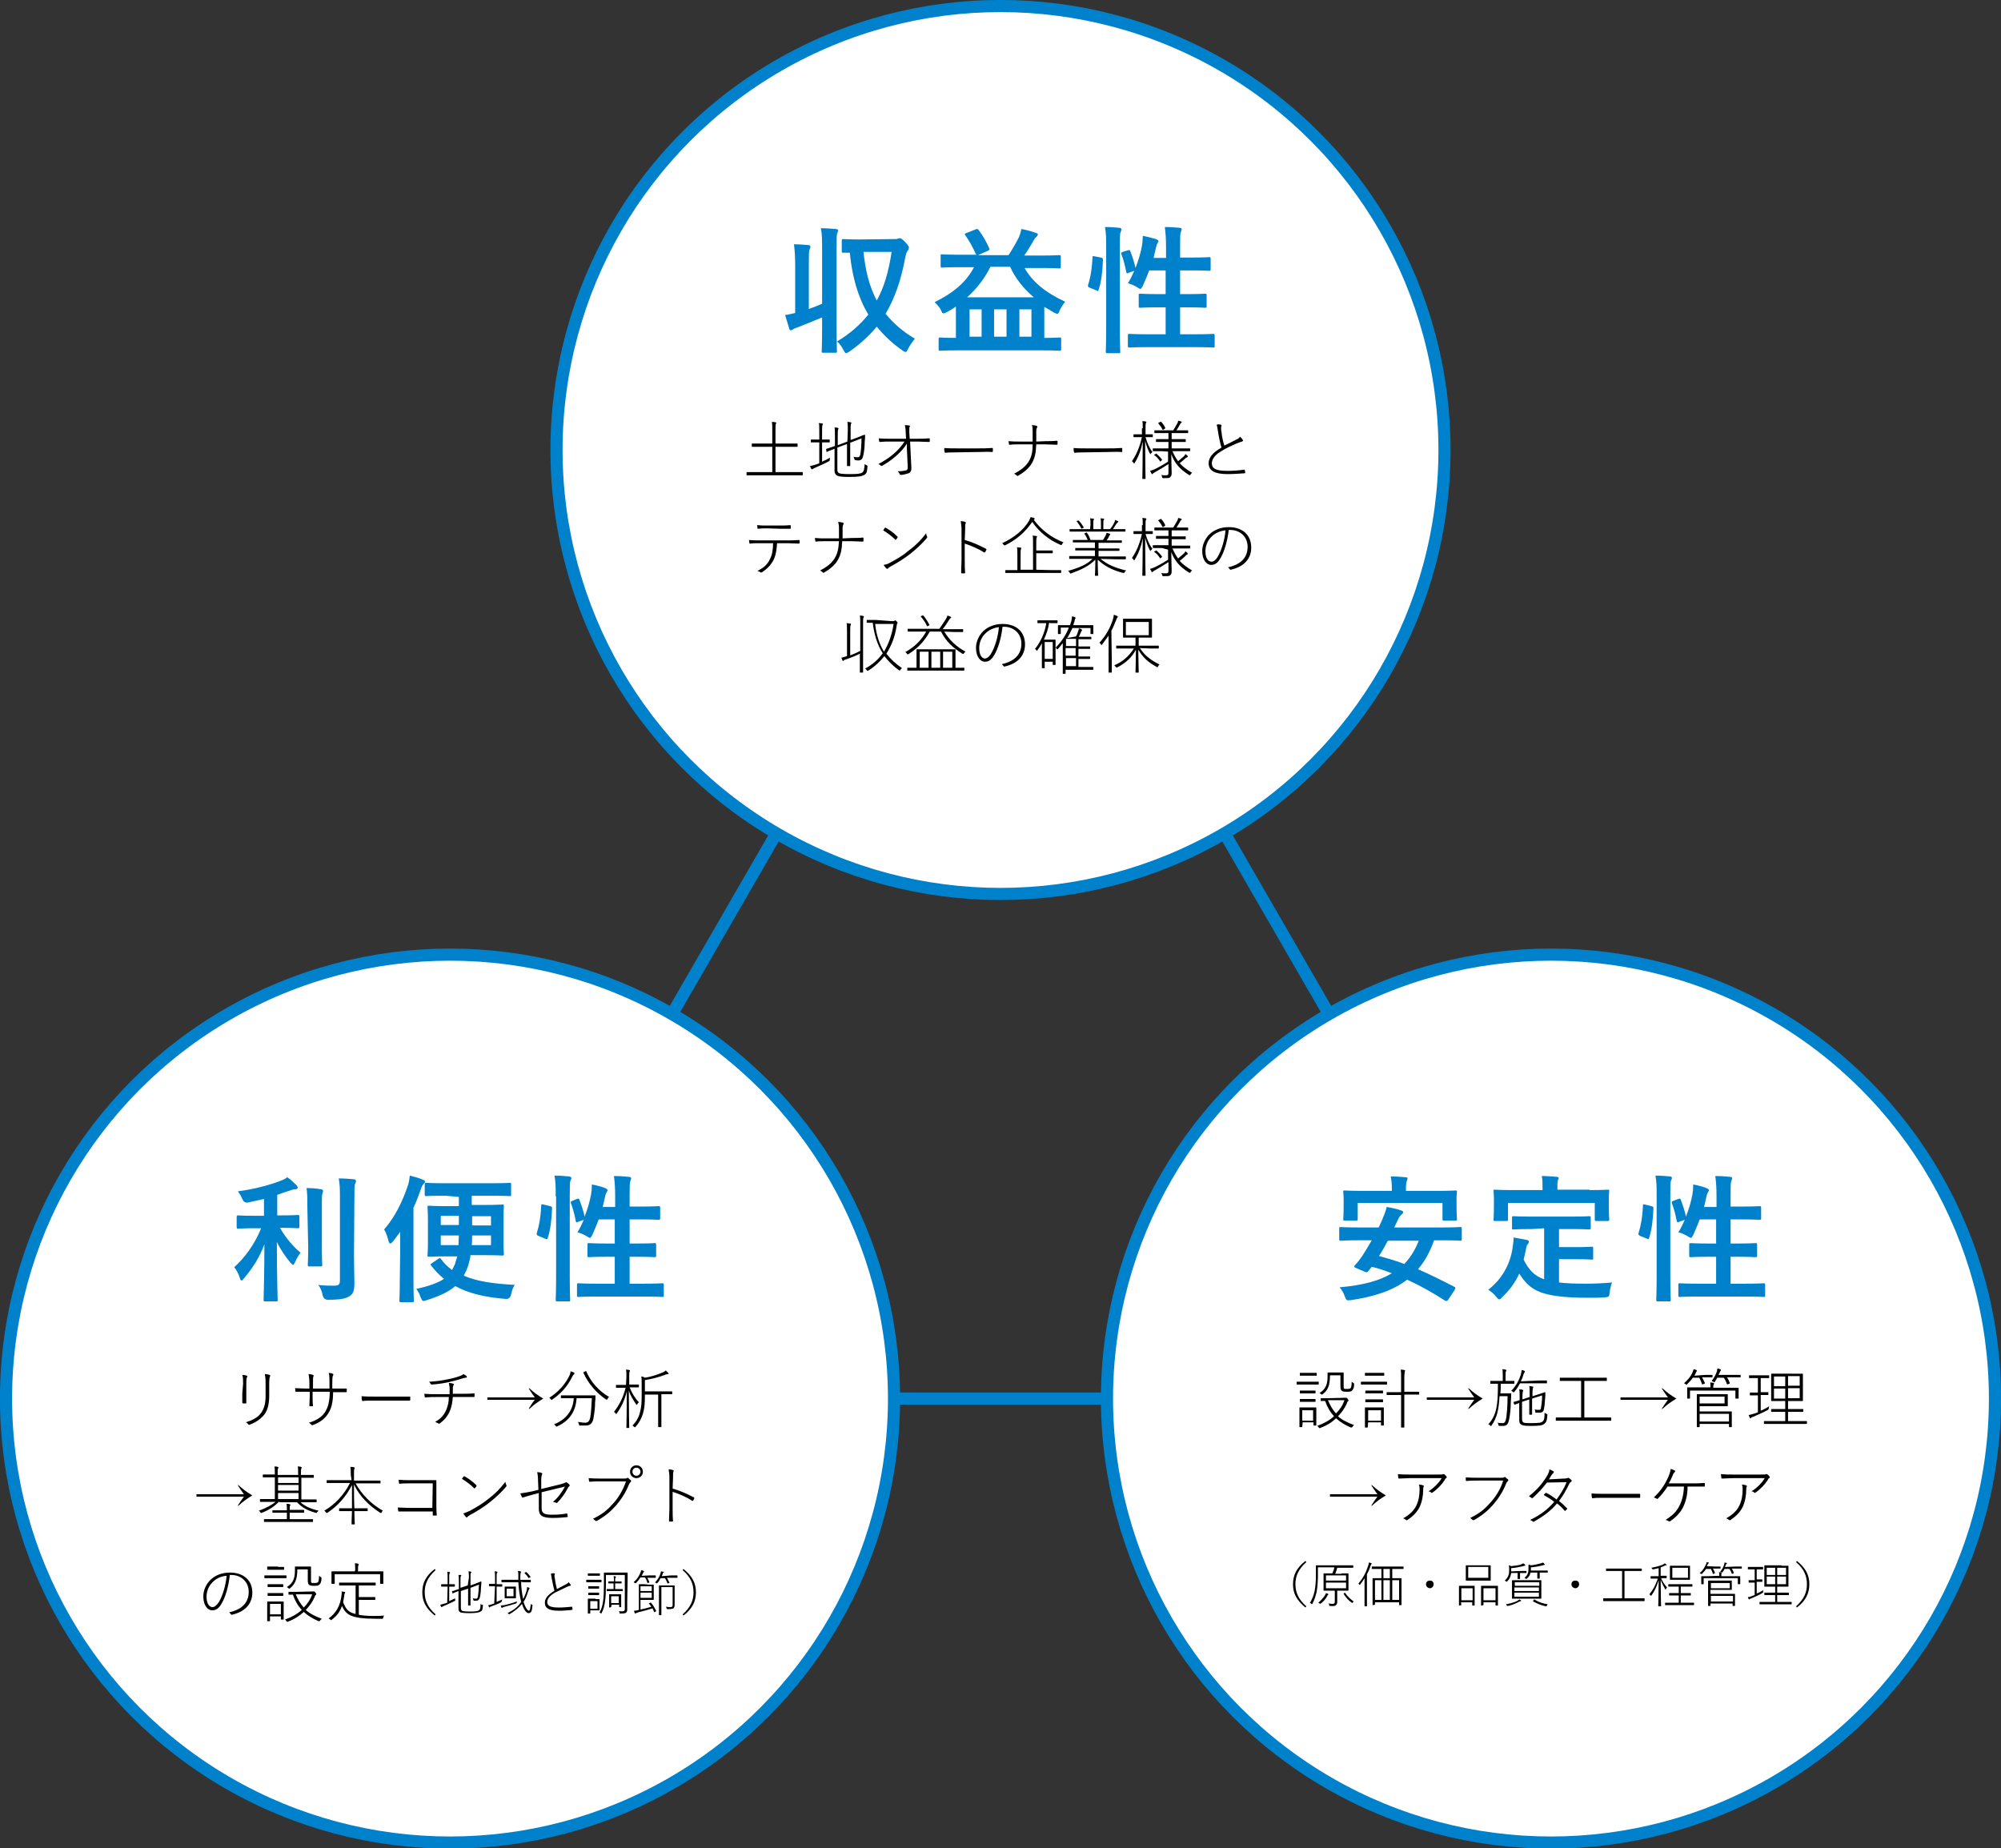 <?xml version="1.0" encoding="utf-8"?>
<!-- Generator: Adobe Illustrator 26.5.0, SVG Export Plug-In . SVG Version: 6.00 Build 0)  -->
<svg version="1.1" id="_レイヤー_1" xmlns="http://www.w3.org/2000/svg" xmlns:xlink="http://www.w3.org/1999/xlink" x="0px"
	 y="0px" viewBox="0 0 498 460" style="enable-background:new 0 0 498 460;" xml:space="preserve">
<rect x="0" y="0" width="498" height="460" fill="#333333" stroke="none"/>
<style type="text/css">
	.st0{fill:none;stroke:#0081CC;stroke-width:3.02;stroke-miterlimit:10;}
	.st1{fill:#FFFFFF;stroke:#0081CC;stroke-width:3.02;stroke-miterlimit:10;}
	.st2{fill:#0081CC;}
</style>
<polygon class="st0" points="249,110.8 112,348.1 386,348.1 "/>
<ellipse class="st1" cx="249" cy="112" rx="110.5" ry="110.5"/>
<g>
	<g>
		<path class="st2" d="M204.6,62c0-2.4,0-3.5-0.3-5.2c1.3,0,2.6,0.1,3.7,0.2c0.3,0,0.6,0.2,0.6,0.3c0,0.2-0.1,0.4-0.2,0.7
			c-0.2,0.4-0.2,1.3-0.2,3.8v19.7c0,3.8,0.1,5.7,0.1,5.9c0,0.3,0,0.4-0.4,0.4h-3c-0.3,0-0.4,0-0.4-0.4c0-0.2,0.1-2.1,0.1-5.9V79
			c-1.9,0.8-3.9,1.6-5.9,2.4c-0.6,0.2-1.1,0.4-1.4,0.6c-0.2,0.2-0.3,0.2-0.5,0.2s-0.3-0.1-0.4-0.5c-0.3-0.9-0.6-2-1-3.3
			c0.9-0.1,1.6-0.3,2.5-0.5V66c0-2.4-0.1-3.5-0.3-5.2c1.3,0,2.4,0.1,3.6,0.2c0.3,0,0.5,0.2,0.5,0.4c0,0.2-0.1,0.4-0.2,0.7
			c-0.2,0.4-0.2,1.3-0.2,3.8v11c1.1-0.4,2.2-0.8,3.3-1.3L204.6,62L204.6,62z M222.4,59.5c0.6,0,0.9,0,1.1-0.1s0.3-0.1,0.5-0.1
			c0.2,0,0.6,0.2,1.4,1.1c0.6,0.6,0.8,1,0.8,1.2s-0.1,0.6-0.3,0.8c-0.3,0.3-0.5,1.1-0.7,2.2c-1,5.2-2.5,9.6-4.8,13.5
			c1.9,2.3,4.2,4.4,7.3,6.2c-0.6,0.7-1.2,1.6-1.7,2.5c-0.2,0.5-0.4,0.8-0.6,0.8c-0.2,0-0.4-0.1-0.7-0.3c-2.6-1.8-4.7-3.8-6.5-6
			c-1.9,2.3-4.1,4.3-6.8,6.2c-0.4,0.2-0.6,0.4-0.8,0.4c-0.3,0-0.4-0.3-0.7-0.8c-0.4-0.8-0.9-1.6-1.6-2.1c3.2-1.9,5.8-4.2,7.8-6.7
			c-2.5-4.2-4-9.2-4.6-15.4c-1.1,0-1.5,0-1.6,0c-0.4,0-0.4,0-0.4-0.4v-2.6c0-0.3,0-0.4,0.4-0.4c0.2,0,1.2,0.1,4.1,0.1L222.4,59.5
			L222.4,59.5z M214.9,62.7c0.5,4.8,1.5,8.7,3.3,12.1c1.9-3.4,3-7.4,3.7-12.1H214.9z"/>
		<path class="st2" d="M238.9,66.5c-3.1,0-4.2,0.1-4.4,0.1c-0.3,0-0.4,0-0.4-0.4v-2.6c0-0.3,0-0.3,0.4-0.3c0.2,0,1.3,0.1,4.4,0.1
			h4.2c-0.1-0.1-0.2-0.1-0.3-0.3c-0.7-1.6-1.6-3.2-2.6-4.6c-0.2-0.3-0.1-0.3,0.3-0.5l2.3-0.9c0.4-0.2,0.6-0.1,0.8,0.2
			c0.9,1.2,1.9,2.9,2.6,4.5c0.1,0.3,0.1,0.4-0.3,0.6l-2.5,1.1h7.6c1-1.5,1.9-3.1,2.6-4.5c0.3-0.7,0.4-1.2,0.6-2
			c1.1,0.2,2.7,0.6,3.7,1c0.3,0.1,0.4,0.2,0.4,0.4c0,0.2-0.2,0.3-0.4,0.6c-0.3,0.2-0.4,0.4-0.8,1.1c-0.7,1.2-1.4,2.4-2.2,3.5h4.3
			c3.1,0,4.2-0.1,4.4-0.1c0.3,0,0.4,0,0.4,0.3v2.6c0,0.3,0,0.4-0.4,0.4c-0.2,0-1.3-0.1-4.4-0.1H255c1.8,3.3,5.1,6.1,10.1,8.4
			c-0.5,0.6-0.9,1.2-1.4,2.2c-0.2,0.6-0.3,0.8-0.6,0.8c-0.1,0-0.4-0.1-0.8-0.3c-0.8-0.5-1.6-1-2.4-1.4v7.7c2.7,0,3.6-0.1,3.8-0.1
			c0.3,0,0.4,0,0.4,0.4v2.5c0,0.3,0,0.4-0.4,0.4c-0.2,0-1.2-0.1-4.3-0.1h-21.1c-3.1,0-4.1,0.1-4.3,0.1c-0.3,0-0.4,0-0.4-0.4v-2.5
			c0-0.3,0-0.4,0.4-0.4c0.2,0,1.2,0.1,3.9,0.1v-6.2c0-0.6,0-1.1,0-1.6c-0.7,0.5-1.5,1-2.3,1.4c-0.4,0.2-0.6,0.3-0.8,0.3
			c-0.2,0-0.4-0.2-0.6-0.8c-0.4-0.8-1-1.4-1.6-2c4.9-2.4,8-5.2,9.8-8.7L238.9,66.5L238.9,66.5z M257.3,74c-2.6-2.2-4.6-4.7-5.9-7.6
			h-4.9c-1.5,3-3.4,5.4-5.8,7.6H257.3z M244.3,83.8V77h-3v6.8H244.3z M250.5,83.8V77h-3.1v6.8H250.5z M253.7,77v6.8h3V77H253.7z"/>
		<path class="st2" d="M274,64.1c0.4,0.1,0.5,0.2,0.5,0.6c-0.1,2.8-0.4,5.4-1.1,7.5c-0.1,0.3-0.2,0.3-0.5,0.1l-1.7-0.7
			c-0.4-0.2-0.5-0.3-0.4-0.7c0.6-1.8,1-4.2,1.1-6.9c0-0.3,0.1-0.3,0.5-0.2L274,64.1L274,64.1z M275.3,61.7c0-2.4,0-3.5-0.3-5.2
			c1.3,0,2.5,0.1,3.6,0.2c0.3,0,0.5,0.2,0.5,0.4c0,0.2-0.1,0.4-0.2,0.7c-0.2,0.4-0.2,1.3-0.2,3.8v19.9c0,3.9,0.1,5.8,0.1,6
			c0,0.4,0,0.4-0.4,0.4h-2.8c-0.3,0-0.4,0-0.4-0.4c0-0.2,0.1-2.1,0.1-5.9V61.7L275.3,61.7z M280.7,62.3c0.4-0.1,0.5-0.1,0.6,0.2
			c0.5,1.3,1,2.8,1.3,4.2c0.7-1.8,1.3-3.8,1.6-5.5c0.1-0.6,0.2-1.4,0.2-2.5c1.1,0.2,2.6,0.6,3.3,0.8c0.4,0.2,0.6,0.3,0.6,0.5
			c0,0.2-0.1,0.3-0.2,0.5c-0.2,0.3-0.3,0.7-0.4,1.1c-0.2,0.8-0.4,1.7-0.6,2.6h3.1v-2.5c0-2.4-0.1-3.5-0.3-5.2c1.3,0,2.6,0.1,3.7,0.2
			c0.3,0,0.5,0.2,0.5,0.3c0,0.2-0.1,0.4-0.2,0.7c-0.2,0.5-0.2,1.3-0.2,3.8v2.6h2.9c3,0,4.1-0.1,4.3-0.1c0.3,0,0.4,0,0.4,0.4v2.6
			c0,0.3,0,0.4-0.4,0.4c-0.2,0-1.2-0.1-4.3-0.1h-2.9v5.9h1.9c3.1,0,4.1-0.1,4.3-0.1c0.3,0,0.4,0,0.4,0.4v2.7c0,0.3,0,0.4-0.4,0.4
			c-0.2,0-1.3-0.1-4.3-0.1h-1.9v6.7h3.5c3.4,0,4.5-0.1,4.7-0.1c0.3,0,0.4,0,0.4,0.4v2.6c0,0.4,0,0.4-0.4,0.4c-0.2,0-1.3-0.1-4.7-0.1
			h-11.4c-3.4,0-4.5,0.1-4.7,0.1c-0.3,0-0.4,0-0.4-0.4v-2.6c0-0.3,0-0.4,0.4-0.4c0.2,0,1.3,0.1,4.7,0.1h4.3v-6.7h-2
			c-3.1,0-4.1,0.1-4.3,0.1c-0.3,0-0.4,0-0.4-0.4v-2.7c0-0.3,0-0.4,0.4-0.4c0.2,0,1.3,0.1,4.3,0.1h2v-5.9H286
			c-0.5,1.4-1.1,2.7-1.6,3.9c-0.3,0.5-0.4,0.7-0.6,0.7c-0.1,0-0.3-0.1-0.6-0.3c-0.8-0.5-1.7-0.9-2.5-1.1c0.6-0.9,1.1-2,1.6-3.1
			l-1.4,0.5c-0.4,0.2-0.5,0.2-0.6-0.2c-0.3-1.6-0.7-3.1-1.2-4.4c-0.1-0.4-0.1-0.4,0.3-0.6L280.7,62.3L280.7,62.3z"/>
	</g>
	<g>
		<path d="M192.2,111.2h-2.7c-1.7,0-2.2,0-2.3,0c-0.1,0-0.1,0-0.1-0.1v-0.6c0-0.1,0-0.1,0.1-0.1c0.1,0,0.6,0,2.3,0h2.7v-3.3
			c0-1.1,0-1.6-0.1-2.1c0.4,0,0.7,0.1,0.9,0.1c0.1,0,0.2,0.1,0.2,0.1s0,0.1-0.1,0.3c-0.1,0.2-0.1,0.6-0.1,1.6v3.3h3.1
			c1.7,0,2.2,0,2.3,0c0.1,0,0.1,0,0.1,0.1v0.6c0,0.1,0,0.1-0.1,0.1c-0.1,0-0.6,0-2.3,0h-3.1v6.3h4.6c1.5,0,2,0,2.1,0
			c0.1,0,0.1,0,0.1,0.1v0.6c0,0.1,0,0.1-0.1,0.1c-0.1,0-0.6,0-2.1,0h-9.6c-1.5,0-2,0-2.1,0c-0.1,0-0.1,0-0.1-0.1v-0.6
			c0-0.1,0-0.1,0.1-0.1c0.1,0,0.6,0,2.1,0h4.2L192.2,111.2L192.2,111.2z"/>
		<path d="M203.9,110.1h-0.5c-1.1,0-1.4,0-1.5,0s-0.1,0-0.1-0.1v-0.5c0-0.1,0-0.1,0.1-0.1s0.4,0,1.5,0h0.5v-2c0-1.1,0-1.6-0.1-2.1
			c0.4,0,0.6,0.1,0.8,0.1c0.1,0,0.2,0.1,0.2,0.1c0,0.1,0,0.2-0.1,0.3c-0.1,0.2-0.1,0.6-0.1,1.6v2h0.3c1.1,0,1.4,0,1.5,0
			c0.1,0,0.1,0,0.1,0.1v0.5c0,0.1,0,0.1-0.1,0.1c-0.1,0-0.4,0-1.5,0h-0.3v4.8c0.7-0.3,1.3-0.6,2-1c0,0.2-0.1,0.3-0.1,0.5
			c0,0.3,0,0.3-0.2,0.4c-1.1,0.6-2.3,1.1-3.4,1.6c-0.4,0.2-0.6,0.3-0.6,0.3c-0.1,0.1-0.1,0.1-0.2,0.1c-0.1,0-0.1-0.1-0.2-0.1
			c-0.1-0.2-0.2-0.4-0.3-0.7c0.4-0.1,0.9-0.2,1.5-0.4c0.3-0.1,0.5-0.2,0.8-0.3L203.9,110.1L203.9,110.1z M211,107.1
			c0-1.1,0-1.5-0.1-2.1c0.3,0,0.6,0.1,0.8,0.1c0.1,0,0.2,0.1,0.2,0.1c0,0.1,0,0.1-0.1,0.3c-0.1,0.2-0.1,0.6-0.1,1.5v2.5l1.4-0.5
			c1.4-0.6,2-0.8,2.1-0.8c0.1,0,0.1,0.1,0.1,0.1c0,0.5,0,0.8-0.1,1.8c0,1.1-0.1,2-0.3,3c-0.2,1.2-0.6,1.5-1.3,1.5
			c-0.2,0-0.4,0-0.7-0.1c-0.2,0-0.2-0.1-0.3-0.3c0-0.2-0.1-0.4-0.2-0.5c0.4,0.1,0.8,0.1,1.1,0.1c0.4,0,0.6-0.3,0.7-1.2
			s0.2-1.7,0.2-3.5l-2.8,1.1v3.2c0,1.7,0,2.4,0,2.5s0,0.1-0.1,0.1h-0.6c-0.1,0-0.1,0-0.1-0.1s0-0.8,0-2.5v-2.9l-2.4,0.9v5.4
			c0,0.6,0.1,0.8,0.5,1c0.3,0.1,0.9,0.2,2.7,0.2c1.9,0,2.6-0.1,3-0.4s0.5-0.8,0.6-2.1c0.1,0.1,0.3,0.2,0.5,0.3
			c0.2,0.1,0.2,0.1,0.2,0.3c-0.1,1.5-0.3,1.8-0.8,2.1c-0.5,0.3-1.3,0.5-3.6,0.5c-1.9,0-2.7-0.1-3.1-0.3c-0.4-0.2-0.7-0.5-0.7-1.3
			v-5.4c-1.4,0.5-1.8,0.7-1.9,0.8c-0.1,0-0.1,0-0.1-0.1l-0.1-0.5c0-0.1,0-0.1,0.1-0.2c0.1,0,0.6-0.2,2.1-0.7v-2.2
			c0-1.2,0-1.9-0.1-2.4c0.3,0,0.6,0,0.8,0.1c0.1,0,0.2,0.1,0.2,0.1c0,0.1-0.1,0.2-0.1,0.3c-0.1,0.2-0.1,0.6-0.1,1.9v2l2.4-0.9
			L211,107.1L211,107.1z"/>
		<path d="M225.7,110.4c-0.7,1.2-1.8,2.3-2.6,3c-1.1,1-2.3,1.8-3.5,2.5c-0.2,0.1-0.3,0.1-0.4,0c-0.1-0.2-0.4-0.3-0.6-0.4
			c1.5-0.8,2.9-1.7,4-2.7c1-0.9,1.9-1.9,2.5-2.9h-3.6c-0.8,0-1.6,0-2.5,0.1c-0.1,0-0.2-0.1-0.2-0.2c0-0.2-0.1-0.5-0.1-0.7
			c1,0.1,1.8,0.1,2.7,0.1h4.1l-0.1-1.7c0-0.7-0.1-1.2-0.2-1.7c0.4,0,0.9,0.1,1.1,0.1c0.2,0,0.2,0.2,0.1,0.3
			c-0.1,0.1-0.1,0.5-0.1,1.4l0.1,1.6h1.9c1,0,1.8,0,2.9-0.1c0.1,0,0.2,0,0.2,0.1v0.6c0,0.1-0.1,0.2-0.2,0.2c-1.1,0-1.9-0.1-2.8-0.1
			h-1.9l0.3,6.2c0.1,1.1-0.2,1.5-0.7,1.7c-0.6,0.2-1.4,0.4-1.9,0.4c-0.2,0-0.2-0.1-0.3-0.2c-0.1-0.2-0.2-0.5-0.5-0.7
			c0.8,0,1.5-0.1,2-0.2c0.4-0.1,0.6-0.3,0.5-1.2l-0.2-4.3L225.7,110.4L225.7,110.4z"/>
		<path d="M237.1,112.6c-1.3,0-1.8,0.1-1.8,0.1c-0.1,0-0.2-0.1-0.2-0.2c-0.1-0.2-0.1-0.7-0.1-1c1,0.1,2.1,0.1,3.3,0.1h5.1
			c1.1,0,2.2,0,3.5-0.1c0.2,0,0.2,0,0.2,0.2v0.6c0,0.2-0.1,0.2-0.2,0.2c-1.2-0.1-2.4,0-3.4,0L237.1,112.6L237.1,112.6z"/>
		<path d="M260.3,109.8c0.9,0,1.8,0,2.7-0.1c0.2,0,0.2,0,0.2,0.2c0,0.2,0,0.4,0,0.6c0,0.1,0,0.2-0.2,0.2c-0.9,0-1.9-0.1-2.7-0.1
			h-2.4c-0.1,2.1-0.3,3.3-1.1,4.7c-0.8,1.4-2.2,2.4-3.4,3.1c-0.1,0.1-0.3,0.1-0.4-0.1c-0.1-0.1-0.4-0.3-0.6-0.4
			c1.5-0.8,2.8-1.7,3.6-3c0.8-1.3,1-2.6,1-4.3h-3.4c-0.8,0-1.5,0-2.3,0.1c-0.1,0-0.2,0-0.2-0.2c0-0.2-0.1-0.5-0.1-0.7
			c1,0.1,1.7,0.1,2.6,0.1h3.4c0-0.9,0-1.7,0-2.6c0-0.6,0-1.1-0.2-1.5c0.4,0,0.9,0.1,1.2,0.2c0.2,0.1,0.2,0.2,0.1,0.4
			c-0.1,0.2-0.2,0.5-0.2,0.8c0,0.9,0,1.8,0,2.7L260.3,109.8L260.3,109.8z"/>
		<path d="M269.3,112.6c-1.3,0-1.8,0.1-1.8,0.1c-0.1,0-0.2-0.1-0.2-0.2c-0.1-0.2-0.1-0.7-0.1-1c1,0.1,2.1,0.1,3.3,0.1h5.1
			c1.1,0,2.2,0,3.5-0.1c0.2,0,0.2,0,0.2,0.2v0.6c0,0.2,0,0.2-0.2,0.2c-1.2-0.1-2.4,0-3.4,0L269.3,112.6L269.3,112.6z"/>
		<path d="M284.4,106.6c0-0.9,0-1.4-0.1-1.8c0.3,0,0.6,0.1,0.8,0.1c0.1,0,0.2,0.1,0.2,0.1c0,0.1,0,0.2-0.1,0.3
			c-0.1,0.2-0.1,0.4-0.1,1.3v1.5h0.2c1.1,0,1.4,0,1.5,0s0.1,0,0.1,0.1v0.5c0,0.1,0,0.1-0.1,0.1s-0.4,0-1.5,0h-0.2
			c0.4,1.4,0.9,2.6,1.7,3.7c-0.1,0.1-0.3,0.3-0.4,0.4c-0.1,0.2-0.1,0.2-0.2,0c-0.5-0.9-0.9-2-1.2-3.2c0,5,0.1,9.2,0.1,9.4
			c0,0.1,0,0.1-0.1,0.1h-0.6c-0.1,0-0.1,0-0.1-0.1c0-0.2,0.1-4.3,0.1-9.2c-0.4,2-1,3.7-2,5.3c-0.1,0.2-0.2,0.2-0.3,0
			c-0.1-0.2-0.2-0.3-0.4-0.4c1.1-1.6,1.9-3.4,2.5-6h-0.5c-1.1,0-1.4,0-1.5,0c-0.1,0-0.1,0-0.1-0.1v-0.5c0-0.1,0-0.1,0.1-0.1
			c0.1,0,0.4,0,1.5,0h0.5V106.6L284.4,106.6z M289.2,112.3c-1.6,0-2.2,0-2.2,0s-0.1,0-0.1-0.1v-0.5c0-0.1,0-0.1,0.1-0.1s0.6,0,2.2,0
			h1.6V110h-1c-1.5,0-2,0-2,0c-0.1,0-0.1,0-0.1-0.1v-0.5c0-0.1,0-0.1,0.1-0.1c0.1,0,0.6,0,2,0h1v-1.5h-1.2c-1.5,0-2.1,0-2.2,0
			s-0.1,0-0.1-0.1v-0.5c0-0.1,0-0.1,0.1-0.1s0.6,0,2.2,0h2.4c0.3-0.5,0.7-1.2,1-1.7c0.1-0.2,0.2-0.4,0.2-0.7
			c0.3,0.1,0.5,0.1,0.7,0.2c0.1,0,0.2,0.1,0.2,0.2c0,0.1-0.1,0.1-0.2,0.2c-0.1,0.1-0.2,0.2-0.2,0.3c-0.2,0.4-0.6,1-0.9,1.5h0.7
			c1.5,0,2.1,0,2.1,0c0.1,0,0.1,0,0.1,0.1v0.5c0,0.1,0,0.1-0.1,0.1c-0.1,0-0.6,0-2.1,0h-1.9v1.5h1.4c1.5,0,1.9,0,2,0
			c0.1,0,0.1,0,0.1,0.1v0.5c0,0.1,0,0.1-0.1,0.1c-0.1,0-0.5,0-2,0h-1.4v1.6h2.3c1.6,0,2.1,0,2.2,0s0.1,0,0.1,0.1v0.5
			c0,0.1,0,0.1-0.1,0.1s-0.6,0-2.2,0h-2.1c0.4,0.9,0.8,1.7,1.4,2.5c0.6-0.5,0.9-0.8,1.4-1.2c0.2-0.2,0.3-0.3,0.4-0.6
			c0.3,0.2,0.4,0.3,0.5,0.4c0.1,0.1,0.1,0.1,0.1,0.2c0,0.1,0,0.1-0.1,0.2c-0.2,0.1-0.3,0.1-0.5,0.3c-0.3,0.3-0.8,0.7-1.4,1.2
			c0.8,0.9,1.8,1.6,3.1,2.4c-0.2,0.1-0.3,0.2-0.4,0.4c-0.1,0.2-0.1,0.2-0.4,0.1c-2.4-1.5-3.6-3-4.4-5.2c0,1.8,0.1,3.7,0.1,4.7
			c0,0.6-0.1,0.8-0.4,1.1c-0.2,0.2-0.6,0.2-1.6,0.2c-0.3,0-0.3,0-0.4-0.3c0-0.2-0.1-0.4-0.2-0.5c0.4,0.1,0.6,0.1,1,0.1
			c0.7,0,0.8-0.1,0.8-0.7v-2.1c-1.1,0.7-2.2,1.4-3.3,2c-0.4,0.2-0.5,0.3-0.6,0.4c0,0.1-0.1,0.1-0.2,0.1c0,0-0.1-0.1-0.1-0.1
			c-0.1-0.2-0.2-0.4-0.4-0.7c0.4-0.1,0.6-0.2,0.9-0.3c1.1-0.5,2.2-1.1,3.6-2v-2.5L289.2,112.3L289.2,112.3z M287.6,113
			c0.1-0.1,0.1-0.1,0.2-0.1c0.4,0.4,1,0.9,1.4,1.5c0,0.1,0,0.1-0.1,0.2l-0.2,0.2c-0.1,0.1-0.2,0.1-0.2,0c-0.4-0.6-0.8-1.1-1.4-1.5
			c-0.1-0.1-0.1-0.1,0.1-0.2L287.6,113L287.6,113z M288.8,105c0.1-0.1,0.1-0.1,0.2,0c0.4,0.4,0.8,1,1,1.5c0,0.1,0,0.1-0.1,0.2
			l-0.3,0.2c-0.2,0.1-0.2,0.1-0.3,0c-0.2-0.5-0.6-1-1-1.5c-0.1-0.1-0.1-0.1,0.1-0.2L288.8,105L288.8,105z"/>
		<path d="M303.8,105.7c0.1,0,0.2,0.1,0.2,0.2c0,0.2-0.1,0.3-0.1,0.6c0,0.3,0,0.7,0.1,1c0.1,1.2,0.4,2.4,0.7,3.4c1-0.5,2.1-1,3-1.5
			c0.5-0.2,0.7-0.4,0.9-0.7c0.3,0.2,0.5,0.5,0.7,0.8c0.1,0.1,0.1,0.3-0.2,0.4c-0.4,0.1-0.9,0.3-1.4,0.5c-1.1,0.5-2.5,1.1-3.6,1.8
			c-1.6,0.9-2.5,2-2.5,3.1c0,1.2,0.8,1.9,3.8,1.9c1.4,0,2.9-0.1,4.2-0.3c0.1,0,0.2,0,0.2,0.1c0,0.2,0.1,0.4,0.1,0.6
			c0,0.1,0,0.2-0.2,0.2c-1.4,0.1-2.7,0.2-4.2,0.2c-3.1,0-4.7-0.8-4.7-2.7c0-1.5,1.1-2.7,3.2-3.9c-0.4-1.2-0.7-2.9-0.9-4.2
			c-0.1-0.7-0.2-1.1-0.3-1.5C303.1,105.6,303.6,105.6,303.8,105.7L303.8,105.7z"/>
		<path d="M193.4,135.1c-0.1,1.7-0.3,3.1-0.9,4.3c-0.7,1.3-1.6,2.2-2.8,3c-0.2,0.1-0.3,0.1-0.4,0.1c-0.2-0.2-0.5-0.3-0.8-0.4
			c1.6-0.8,2.5-1.6,3.1-2.9c0.6-1.1,0.8-2.5,0.8-4h-3.4c-0.8,0-1.6,0-2.3,0.1c-0.2,0-0.2,0-0.2-0.2c0-0.2-0.1-0.5-0.1-0.7
			c0.9,0.1,1.7,0.1,2.6,0.1h6.9c1.1,0,1.8,0,2.9-0.1c0.1,0,0.2,0,0.2,0.2v0.5c0,0.1-0.1,0.2-0.2,0.2c-1,0-1.8-0.1-2.8-0.1H193.4
			L193.4,135.1z M190.9,131.5c-0.7,0-1.4,0-2.2,0.1c-0.1,0-0.2,0-0.2-0.2c0-0.2,0-0.5-0.1-0.7c0.9,0.1,1.7,0.1,2.4,0.1h3.2
			c0.8,0,1.7,0,2.6-0.1c0.1,0,0.2,0,0.2,0.2v0.5c0,0.2,0,0.2-0.2,0.2c-0.9,0-1.8,0-2.6,0L190.9,131.5L190.9,131.5z"/>
		<path d="M212,133.9c0.9,0,1.8,0,2.7-0.1c0.2,0,0.2,0,0.2,0.2c0,0.2,0,0.4,0,0.6c0,0.1,0,0.2-0.2,0.2c-0.9,0-1.9-0.1-2.7-0.1h-2.4
			c-0.1,2.1-0.3,3.3-1.1,4.7c-0.8,1.4-2.2,2.4-3.4,3.1c-0.1,0.1-0.3,0.1-0.4-0.1c-0.1-0.1-0.4-0.3-0.6-0.4c1.5-0.8,2.8-1.7,3.6-3
			c0.8-1.3,1-2.6,1.1-4.3h-3.4c-0.8,0-1.5,0-2.3,0.1c-0.1,0-0.2,0-0.2-0.2c0-0.2-0.1-0.5-0.1-0.7c1,0.1,1.7,0.1,2.6,0.1h3.4
			c0-0.9,0-1.7,0-2.6c0-0.6-0.1-1.1-0.2-1.5c0.4,0,0.9,0.1,1.2,0.2c0.2,0.1,0.2,0.2,0.1,0.4c-0.1,0.2-0.2,0.5-0.2,0.8
			c0,0.9,0,1.8,0,2.7L212,133.9L212,133.9z"/>
		<path d="M220.2,131.4c0.1-0.1,0.2-0.1,0.3,0c0.9,0.5,1.9,1.2,2.8,2.1c0.1,0.1,0.1,0.2,0.1,0.3c-0.1,0.1-0.3,0.4-0.4,0.5
			c-0.1,0.1-0.1,0.1-0.2,0c-0.9-0.9-2-1.7-3-2.3C219.9,131.8,220.1,131.6,220.2,131.4L220.2,131.4z M221.6,140
			c1.7-0.9,3.2-1.8,4.6-3c1.6-1.2,2.9-2.4,4.3-4.3c0,0.3,0.1,0.6,0.2,0.8c0.1,0.2,0.1,0.3-0.1,0.5c-1.2,1.4-2.5,2.6-4,3.8
			c-1.4,1.1-3.1,2.2-4.8,3.1c-0.3,0.2-0.7,0.4-0.8,0.6c-0.1,0.1-0.2,0.1-0.4,0c-0.2-0.2-0.5-0.6-0.7-0.9
			C220.6,140.5,221.1,140.3,221.6,140L221.6,140z"/>
		<path d="M240.1,134.4c1.8,0.5,3.6,1.3,5.3,2.2c0.1,0.1,0.1,0.1,0.1,0.2c-0.1,0.2-0.2,0.4-0.3,0.6c-0.1,0.1-0.1,0.1-0.3,0.1
			c-1.5-1-3.3-1.7-4.8-2.2v4.1c0,1,0,2.1,0.1,3.1c0,0.1,0,0.2-0.2,0.2c-0.2,0-0.4,0-0.6,0c-0.2,0-0.2-0.1-0.2-0.2c0-1,0.1-2.1,0.1-3
			v-7.6c0-0.9-0.1-1.6-0.2-2.2c0.4,0,0.9,0.1,1.1,0.2c0.2,0.1,0.2,0.2,0.1,0.4c-0.1,0.2-0.1,0.6-0.1,1.5L240.1,134.4L240.1,134.4z"
			/>
		<path d="M264.7,135c-0.2,0.1-0.3,0.3-0.4,0.5c-0.1,0.2-0.1,0.2-0.4,0.1c-2.8-1.2-5.3-3.2-7-5.7c-1.8,2.6-3.9,4.4-6.7,5.8
			c-0.1,0.1-0.3,0-0.4-0.1c-0.1-0.1-0.2-0.3-0.4-0.4c3.1-1.4,5.5-3.5,6.7-5.6c0.2-0.4,0.3-0.6,0.4-0.9c0.3,0.1,0.6,0.1,0.8,0.2
			c0.1,0.1,0.2,0.1,0.2,0.2c0,0.1,0,0.1-0.1,0.2c0,0-0.1,0.1-0.1,0.1C259.3,132.1,261.9,133.9,264.7,135L264.7,135z M261.9,141.9
			c1.5,0,2,0,2.1,0c0.1,0,0.1,0,0.1,0.1v0.5c0,0.1,0,0.1-0.1,0.1c-0.1,0-0.6,0-2.1,0h-9.5c-1.5,0-2,0-2.1,0c-0.1,0-0.1,0-0.1-0.1
			V142c0-0.1,0-0.1,0.1-0.1c0.1,0,0.6,0,2.1,0h0.8v-3.7c0-1,0-1.6-0.1-2c0.3,0,0.6,0.1,0.9,0.1c0.1,0,0.2,0.1,0.2,0.1
			c0,0.1-0.1,0.2-0.1,0.3c-0.1,0.2-0.1,0.6-0.1,1.5v3.6h3.1v-6.5c0-1,0-1.6-0.1-2c0.3,0,0.6,0.1,0.9,0.1c0.1,0,0.2,0.1,0.2,0.1
			c0,0.1,0,0.2-0.1,0.3c-0.1,0.2-0.1,0.6-0.1,1.5v1.7h2.1c1.4,0,1.8,0,1.9,0s0.1,0,0.1,0.1v0.5c0,0.1,0,0.1-0.1,0.1s-0.5,0-1.9,0
			h-2.1v4.1L261.9,141.9L261.9,141.9z"/>
		<path d="M273.9,139.1c1.7,1.4,3.5,2.2,6.4,2.9c-0.1,0.1-0.3,0.2-0.4,0.4c-0.1,0.2-0.1,0.2-0.4,0.2c-2.7-0.7-4.6-1.7-6.3-3.3
			c0,2.6,0.1,3.6,0.1,3.9c0,0.1,0,0.1-0.1,0.1h-0.6c-0.1,0-0.1,0-0.1-0.1c0-0.3,0.1-1.2,0.1-3.9c-1.6,1.6-3.5,2.5-6,3.4
			c-0.2,0.1-0.3,0.1-0.4-0.2c-0.1-0.2-0.2-0.3-0.4-0.4c2.8-0.8,4.7-1.6,6.1-3h-3.6c-1.5,0-2.1,0-2.1,0c-0.1,0-0.1,0-0.1-0.1v-0.5
			c0-0.1,0-0.1,0.1-0.1c0.1,0,0.6,0,2.1,0h4.2V137h-2.5c-1.7,0-2.2,0-2.3,0c-0.1,0-0.1,0-0.1-0.1v-0.4c0-0.1,0-0.1,0.1-0.1
			c0.1,0,0.6,0,2.3,0h2.5V135h-3.2c-1.6,0-2.2,0-2.2,0c-0.1,0-0.1,0-0.1-0.1v-0.4c0-0.1,0-0.1,0.1-0.1c0.1,0,0.6,0,2.2,0h1.4
			c-0.2-0.6-0.5-1.1-0.8-1.5c-0.1-0.1,0-0.1,0.1-0.2l0.3-0.1c0.1-0.1,0.2-0.1,0.2,0c0.3,0.4,0.7,1.1,0.9,1.8h3.1
			c0.3-0.4,0.4-0.7,0.7-1.2c0.1-0.2,0.1-0.4,0.2-0.6c0.2,0.1,0.4,0.1,0.7,0.2c0.1,0,0.2,0.1,0.2,0.2s-0.1,0.1-0.1,0.2
			c-0.1,0.1-0.2,0.2-0.2,0.3c-0.1,0.3-0.3,0.6-0.6,1h1.5c1.6,0,2.2,0,2.2,0c0.1,0,0.1,0,0.1,0.1v0.4c0,0.1,0,0.1-0.1,0.1
			c-0.1,0-0.6,0-2.2,0h-3.5v1.4h2.8c1.7,0,2.2,0,2.3,0c0.1,0,0.1,0,0.1,0.1v0.4c0,0.1,0,0.1-0.1,0.1c-0.1,0-0.6,0-2.3,0h-2.8v1.4
			h4.5c1.6,0,2.1,0,2.2,0s0.1,0,0.1,0.1v0.5c0,0.1,0,0.1-0.1,0.1s-0.6,0-2.2,0L273.9,139.1L273.9,139.1z M271.4,130.5
			c0-0.6,0-1.1-0.1-1.5c0.3,0,0.6,0.1,0.8,0.1c0.1,0,0.2,0.1,0.2,0.1s0,0.1-0.1,0.2c-0.1,0.1-0.1,0.4-0.1,1.1v1.2h1.9v-1.2
			c0-0.6,0-1.1-0.1-1.5c0.3,0,0.6,0.1,0.8,0.1c0.1,0,0.1,0.1,0.1,0.1c0,0.1,0,0.1-0.1,0.2c-0.1,0.1-0.1,0.4-0.1,1.1v1.2h1.7
			c0.4-0.5,0.7-1,1-1.6c0.1-0.2,0.2-0.4,0.2-0.7c0.2,0.1,0.5,0.2,0.7,0.3c0.1,0,0.1,0.1,0.1,0.1c0,0.1,0,0.1-0.1,0.2
			c-0.1,0.1-0.2,0.2-0.3,0.3c-0.3,0.4-0.6,0.9-0.9,1.4h0.8c1.6,0,2.1,0,2.2,0s0.1,0,0.1,0.1v0.4c0,0.1,0,0.1-0.1,0.1s-0.6,0-2.2,0
			h-9.4c-1.5,0-2.1,0-2.1,0c-0.1,0-0.1,0-0.1-0.1v-0.4c0-0.1,0-0.1,0.1-0.1c0.1,0,0.6,0,2.1,0h2.9L271.4,130.5L271.4,130.5z
			 M268.3,129.6c0.1-0.1,0.1-0.1,0.2,0c0.4,0.4,0.9,1.1,1.2,1.6c0,0.1,0,0.1-0.1,0.2l-0.2,0.1c-0.2,0.1-0.2,0.1-0.3,0
			c-0.3-0.6-0.7-1.2-1.1-1.7c-0.1-0.1-0.1-0.1,0.1-0.2L268.3,129.6L268.3,129.6z"/>
		<path d="M284.4,130.7c0-0.9,0-1.4-0.1-1.8c0.3,0,0.6,0.1,0.8,0.1c0.1,0,0.2,0.1,0.2,0.1c0,0.1,0,0.2-0.1,0.3
			c-0.1,0.2-0.1,0.4-0.1,1.3v1.5h0.2c1.1,0,1.4,0,1.5,0s0.1,0,0.1,0.1v0.5c0,0.1,0,0.1-0.1,0.1s-0.4,0-1.5,0h-0.2
			c0.4,1.4,0.9,2.6,1.7,3.7c-0.1,0.1-0.3,0.3-0.4,0.4c-0.1,0.2-0.1,0.2-0.2,0c-0.5-0.9-0.9-2-1.2-3.2c0,5,0.1,9.2,0.1,9.4
			c0,0.1,0,0.1-0.1,0.1h-0.6c-0.1,0-0.1,0-0.1-0.1c0-0.2,0.1-4.3,0.1-9.2c-0.4,2-1,3.7-2,5.3c-0.1,0.2-0.2,0.2-0.3,0
			c-0.1-0.2-0.2-0.3-0.4-0.4c1.1-1.6,1.9-3.4,2.5-6h-0.5c-1.1,0-1.4,0-1.5,0c-0.1,0-0.1,0-0.1-0.1v-0.5c0-0.1,0-0.1,0.1-0.1
			c0.1,0,0.4,0,1.5,0h0.5V130.7L284.4,130.7z M289.2,136.4c-1.6,0-2.2,0-2.2,0s-0.1,0-0.1-0.1v-0.5c0-0.1,0-0.1,0.1-0.1s0.6,0,2.2,0
			h1.6v-1.6h-1c-1.5,0-2,0-2,0c-0.1,0-0.1,0-0.1-0.1v-0.5c0-0.1,0-0.1,0.1-0.1c0.1,0,0.6,0,2,0h1V132h-1.2c-1.5,0-2.1,0-2.2,0
			s-0.1,0-0.1-0.1v-0.5c0-0.1,0-0.1,0.1-0.1s0.6,0,2.2,0h2.4c0.3-0.5,0.7-1.2,1-1.7c0.1-0.2,0.2-0.4,0.2-0.7
			c0.3,0.1,0.5,0.1,0.7,0.2c0.1,0,0.2,0.1,0.2,0.2c0,0.1-0.1,0.1-0.2,0.2c-0.1,0.1-0.2,0.2-0.2,0.3c-0.2,0.4-0.6,1-0.9,1.5h0.7
			c1.5,0,2.1,0,2.1,0c0.1,0,0.1,0,0.1,0.1v0.5c0,0.1,0,0.1-0.1,0.1c-0.1,0-0.6,0-2.1,0h-1.9v1.5h1.4c1.5,0,1.9,0,2,0
			c0.1,0,0.1,0,0.1,0.1v0.5c0,0.1,0,0.1-0.1,0.1c-0.1,0-0.5,0-2,0h-1.4v1.6h2.3c1.6,0,2.1,0,2.2,0s0.1,0,0.1,0.1v0.5
			c0,0.1,0,0.1-0.1,0.1s-0.6,0-2.2,0h-2.1c0.4,0.9,0.8,1.7,1.4,2.5c0.6-0.5,0.9-0.8,1.4-1.2c0.2-0.2,0.3-0.3,0.4-0.6
			c0.3,0.2,0.4,0.3,0.5,0.4c0.1,0.1,0.1,0.1,0.1,0.2c0,0.1,0,0.1-0.1,0.2c-0.2,0.1-0.3,0.1-0.5,0.4c-0.3,0.3-0.8,0.7-1.4,1.2
			c0.8,0.9,1.8,1.6,3.1,2.4c-0.2,0.1-0.3,0.2-0.4,0.4c-0.1,0.2-0.1,0.2-0.4,0.1c-2.4-1.5-3.6-3-4.4-5.1c0,1.9,0.1,3.7,0.1,4.7
			c0,0.6-0.1,0.9-0.4,1.1c-0.2,0.2-0.6,0.2-1.6,0.2c-0.3,0-0.3,0-0.4-0.3c0-0.2-0.1-0.4-0.2-0.5c0.4,0.1,0.6,0.1,1,0.1
			c0.7,0,0.8-0.1,0.8-0.7v-2.1c-1.1,0.7-2.2,1.4-3.3,2c-0.4,0.2-0.5,0.3-0.6,0.4c0,0.1-0.1,0.1-0.2,0.1c0,0-0.1-0.1-0.1-0.1
			c-0.1-0.2-0.2-0.4-0.4-0.7c0.4-0.1,0.6-0.2,0.9-0.3c1.1-0.5,2.2-1.1,3.6-2v-2.5L289.2,136.4L289.2,136.4z M287.6,137.1
			c0.1-0.1,0.1-0.1,0.2-0.1c0.4,0.4,1,0.9,1.4,1.5c0,0.1,0,0.1-0.1,0.2l-0.2,0.2c-0.1,0.1-0.2,0.1-0.2,0c-0.4-0.6-0.8-1.1-1.4-1.5
			c-0.1-0.1-0.1-0.1,0.1-0.2L287.6,137.1L287.6,137.1z M288.8,129.2c0.1-0.1,0.1-0.1,0.2,0c0.4,0.4,0.8,1,1,1.5c0,0.1,0,0.1-0.1,0.2
			l-0.3,0.2c-0.2,0.1-0.2,0.1-0.3,0c-0.2-0.5-0.6-1-1-1.5c-0.1-0.1-0.1-0.1,0.1-0.2L288.8,129.2L288.8,129.2z"/>
		<path d="M303.7,139c-0.7,1.2-1.4,1.6-2.3,1.6c-1.1,0-2.2-1.2-2.2-3.5c0-1.4,0.7-3.1,1.9-4.2c1.1-1,2.7-1.7,4.7-1.7
			c3.5,0,5.6,2,5.6,5.1c0,2.5-1.5,4.7-5.1,5.5c-0.1,0-0.2,0-0.3-0.2c-0.1-0.1-0.2-0.3-0.4-0.4c3.3-0.7,4.9-2.5,4.9-5.1
			s-2-4.2-4.3-4.2h-0.4C305.5,134.6,304.7,137.4,303.7,139L303.7,139z M301.6,133.5c-1.2,1.1-1.6,2.6-1.6,3.7c0,1.9,0.8,2.6,1.5,2.6
			c0.5,0,1.1-0.4,1.6-1.3c0.9-1.5,1.7-4.1,1.9-6.5C303.7,132.1,302.4,132.7,301.6,133.5L301.6,133.5z"/>
		<path d="M214.1,155.3c0-1.1,0-1.6-0.1-2.1c0.4,0,0.6,0.1,0.8,0.1c0.1,0,0.2,0.1,0.2,0.1c0,0.1,0,0.1-0.1,0.3
			c-0.1,0.2-0.1,0.6-0.1,1.6v9.2c0,1.9,0,2.7,0,2.8c0,0.1,0,0.1-0.1,0.1h-0.6c-0.1,0-0.1,0-0.1-0.1c0-0.1,0-0.9,0-2.8v-1.8
			c-1,0.5-2.2,1-3.4,1.4c-0.4,0.1-0.6,0.2-0.6,0.3c-0.1,0.1-0.1,0.1-0.2,0.1c-0.1,0-0.1-0.1-0.1-0.1c-0.1-0.2-0.2-0.4-0.3-0.7
			c0.4-0.1,0.8-0.2,1.4-0.4v-6.1c0-1.1,0-1.6-0.1-2.1c0.4,0,0.6,0.1,0.9,0.1c0.1,0,0.2,0.1,0.2,0.1s0,0.1-0.1,0.3
			c-0.1,0.2-0.1,0.6-0.1,1.6v5.9c0.9-0.3,1.7-0.7,2.5-1.1L214.1,155.3L214.1,155.3z M222,154.6c0.4,0,0.5,0,0.6-0.1
			c0.1,0,0.1-0.1,0.2-0.1s0.2,0.1,0.4,0.3c0.2,0.2,0.2,0.3,0.2,0.3c0,0.1-0.1,0.1-0.1,0.2c-0.1,0.1-0.1,0.4-0.2,0.9
			c-0.4,2.5-1.3,4.7-2.5,6.6c1.1,1.4,2.4,2.6,3.9,3.6c-0.2,0.1-0.3,0.3-0.4,0.4c-0.1,0.2-0.2,0.2-0.4,0.1c-1.4-1-2.6-2.2-3.6-3.5
			c-1.1,1.4-2.4,2.6-4,3.6c-0.2,0.1-0.2,0.1-0.4-0.1c-0.1-0.2-0.2-0.3-0.4-0.4c1.9-1,3.3-2.3,4.4-3.8c-1.3-2-2.1-4.5-2.5-7.6
			c-1,0-1.4,0-1.4,0c-0.1,0-0.1,0-0.1-0.1v-0.5c0-0.1,0-0.1,0.1-0.1c0.1,0,0.6,0,2.1,0L222,154.6L222,154.6z M217.8,155.3
			c0.3,2.8,1.1,5.1,2.2,6.9c1.2-2,2-4.3,2.4-6.9H217.8z"/>
		<path d="M235,157.2c1.3,2.1,2.8,3.6,5.3,5c-0.1,0.1-0.3,0.2-0.4,0.4c-0.1,0.2-0.1,0.2-0.4,0.1c-2.5-1.6-4-3-5.3-5.5h-2.8
			c-1.2,2.1-2.6,3.9-5.3,5.6c-0.2,0.1-0.3,0.1-0.4-0.1c-0.1-0.2-0.2-0.3-0.4-0.4c2.7-1.5,4.2-3.3,5.2-5.1h-2.3c-1.6,0-2.1,0-2.2,0
			c-0.1,0-0.1,0-0.1-0.1v-0.5c0-0.1,0-0.1,0.1-0.1c0.1,0,0.6,0,2.2,0h5.6c0.5-0.7,1.2-1.8,1.6-2.4c0.2-0.3,0.3-0.6,0.4-0.9
			c0.3,0.1,0.5,0.2,0.8,0.3c0.1,0.1,0.1,0.1,0.1,0.2c0,0.1-0.1,0.1-0.2,0.2c-0.1,0.1-0.2,0.2-0.5,0.7c-0.3,0.5-0.9,1.4-1.4,2h2.8
			c1.6,0,2.1,0,2.2,0c0.1,0,0.1,0,0.1,0.1v0.5c0,0.1,0,0.1-0.1,0.1c-0.1,0-0.6,0-2.2,0L235,157.2L235,157.2z M237.8,166.2
			c1.5,0,2,0,2.1,0c0.1,0,0.1,0,0.1,0.1v0.5c0,0.1,0,0.1-0.1,0.1c-0.1,0-0.6,0-2.1,0H228c-1.5,0-2,0-2.1,0c-0.1,0-0.1,0-0.1-0.1
			v-0.5c0-0.1,0-0.1,0.1-0.1c0.1,0,0.6,0,2.1,0h0.1v-3c0-1,0-1.4,0-1.5c0-0.1,0-0.1,0.1-0.1s0.7,0,2.3,0h4.9c1.6,0,2.2,0,2.3,0
			c0.1,0,0.1,0,0.1,0.1c0,0.1,0,0.5,0,1.5L237.8,166.2L237.8,166.2L237.8,166.2z M231.1,162.2h-2.2v4h2.2V162.2z M231,155.8
			c-0.2,0.1-0.2,0.1-0.3,0c-0.4-0.9-0.9-1.6-1.5-2.3c-0.1-0.1-0.1-0.1,0.1-0.2l0.3-0.1c0.1,0,0.2,0,0.2,0c0.5,0.6,1.1,1.5,1.5,2.3
			c0.1,0.1,0,0.1-0.2,0.2L231,155.8L231,155.8z M234,166.2v-4h-2.2v4H234z M237,166.2v-4h-2.3v4H237z"/>
		<path d="M247.4,163.1c-0.7,1.2-1.4,1.6-2.3,1.6c-1.1,0-2.2-1.2-2.2-3.5c0-1.4,0.7-3.1,1.9-4.2c1.1-1,2.7-1.7,4.7-1.7
			c3.5,0,5.6,2,5.6,5.1c0,2.5-1.5,4.7-5.1,5.5c-0.1,0-0.2,0-0.3-0.2c-0.1-0.1-0.2-0.3-0.4-0.4c3.3-0.7,4.9-2.5,4.9-5.1
			s-2-4.2-4.3-4.2h-0.4C249.2,158.8,248.4,161.5,247.4,163.1L247.4,163.1z M245.3,157.6c-1.2,1.1-1.6,2.6-1.6,3.7
			c0,1.9,0.8,2.6,1.4,2.6c0.5,0,1.1-0.4,1.6-1.3c0.9-1.5,1.7-4.1,1.9-6.5C247.4,156.2,246.1,156.8,245.3,157.6L245.3,157.6z"/>
		<path d="M261.1,155c-0.2,1.5-0.7,2.9-1.3,4.2h1.7c0.8,0,1.1,0,1.1,0c0.1,0,0.1,0,0.1,0.1c0,0.1,0,0.5,0,1.8v1.4c0,2.4,0,2.8,0,2.9
			c0,0.1,0,0.1-0.1,0.1h-0.5c-0.1,0-0.1,0-0.1-0.1v-0.7h-2v1.5c0,0.1,0,0.1-0.1,0.1h-0.5c-0.1,0-0.1,0-0.1-0.1c0-0.1,0-0.6,0-3.1v-3
			c-0.3,0.6-0.7,1.2-1.1,1.7c-0.1,0.2-0.2,0.2-0.3,0c-0.1-0.1-0.2-0.2-0.3-0.3c1.3-1.6,2.4-3.9,2.8-6.4h-0.5c-1.2,0-1.5,0-1.6,0
			s-0.1,0-0.1-0.1v-0.5c0-0.1,0-0.1,0.1-0.1s0.5,0,1.6,0h1.6c1.2,0,1.5,0,1.6,0c0.1,0,0.1,0,0.1,0.1v0.5c0,0.1,0,0.1-0.1,0.1
			c-0.1,0-0.4,0-1.6,0L261.1,155L261.1,155z M262,164v-4.2h-2v4.2H262z M267.8,158.4c0.2-0.4,0.4-0.8,0.5-1.2
			c0.1-0.2,0.2-0.6,0.2-0.8c0.3,0.1,0.5,0.1,0.6,0.2c0.1,0.1,0.2,0.1,0.2,0.2c0,0.1,0,0.1-0.1,0.2s-0.1,0.2-0.2,0.4
			c-0.1,0.3-0.3,0.6-0.5,1.1h1.1c1.3,0,1.8,0,1.9,0c0.1,0,0.1,0,0.1,0.1v0.4c0,0.1,0,0.1-0.1,0.1c-0.1,0-0.5,0-1.9,0h-1.2v1.8h0.8
			c1.4,0,1.9,0,2,0c0.1,0,0.1,0,0.1,0.1v0.4c0,0.1,0,0.1-0.1,0.1c-0.1,0-0.5,0-2,0h-0.8v1.9h0.8c1.4,0,1.9,0,2,0s0.1,0,0.1,0.1v0.4
			c0,0.1,0,0.1-0.1,0.1s-0.5,0-2,0h-0.8v2h1.6c1.5,0,1.9,0,2,0c0.1,0,0.1,0,0.1,0.1v0.5c0,0.1,0,0.1-0.1,0.1c-0.1,0-0.5,0-2,0h-4.8
			v0.9c0,0.1,0,0.1-0.1,0.1h-0.5c-0.1,0-0.1,0-0.1-0.1c0-0.1,0-0.4,0-1.6v-4.1c0-0.7,0-1.2,0-1.8c-0.4,0.4-0.7,0.9-1.2,1.4
			c-0.1,0.1-0.2,0.2-0.3,0c-0.1-0.2-0.2-0.3-0.3-0.3c1.7-1.7,2.7-3.4,3.3-5H264v1.5c0,0.1,0,0.1-0.1,0.1h-0.5c-0.1,0-0.1,0-0.1-0.1
			c0-0.1,0-0.2,0-1.2v-0.3c0-0.3,0-0.4,0-0.5c0-0.1,0-0.1,0.1-0.1c0.1,0,0.6,0,2.2,0h0.7c0.1-0.3,0.2-0.6,0.3-0.9
			c0.1-0.4,0.2-0.9,0.2-1.3c0.3,0.1,0.6,0.1,0.7,0.2c0.1,0.1,0.2,0.1,0.2,0.2s-0.1,0.1-0.1,0.2c-0.1,0.1-0.1,0.3-0.2,0.7
			c-0.1,0.3-0.2,0.6-0.3,0.9h2.7c1.6,0,2.1,0,2.2,0s0.1,0,0.1,0.1c0,0.1,0,0.2,0,0.5v0.3c0,1,0,1.1,0,1.2c0,0.1,0,0.1-0.1,0.1h-0.5
			c-0.1,0-0.1,0-0.1-0.1v-1.4h-4.5c-0.4,0.9-0.8,1.7-1.3,2.5L267.8,158.4L267.8,158.4z M267.8,160.8V159h-2.5v1.8H267.8z
			 M265.2,163.2h2.5v-1.9h-2.5V163.2z M267.8,163.8h-2.5v2h2.5V163.8z"/>
		<path d="M276.7,164.8c0,1.7,0,2.4,0,2.5c0,0.1,0,0.1-0.1,0.1h-0.6c-0.1,0-0.1,0-0.1-0.1c0-0.1,0-0.8,0-2.5v-4.2c0-0.6,0-1.6,0-2.4
			c-0.5,0.7-1,1.4-1.6,2.2c-0.1,0.2-0.2,0.2-0.3,0c-0.1-0.2-0.2-0.3-0.4-0.4c1.7-1.9,2.7-3.7,3.4-5.9c0.1-0.4,0.2-0.8,0.2-1.1
			c0.3,0.1,0.6,0.2,0.8,0.3c0.1,0.1,0.2,0.1,0.2,0.2c0,0.1,0,0.1-0.1,0.2c-0.1,0.1-0.2,0.2-0.3,0.6c-0.4,0.9-0.7,1.8-1.2,2.7
			L276.7,164.8L276.7,164.8z M283.7,161.3c1.2,1.9,2.7,3,4.9,4.1c-0.2,0.1-0.3,0.3-0.4,0.5c-0.1,0.2-0.1,0.2-0.3,0.1
			c-2.1-1.1-3.5-2.4-4.6-4.3c0,2.6,0.1,4.9,0.1,5.6c0,0.1,0,0.1-0.1,0.1h-0.6c-0.1,0-0.1,0-0.1-0.1c0-0.7,0.1-2.9,0.1-5.6
			c-1,1.9-2.4,3.2-4.6,4.4c-0.2,0.1-0.2,0.1-0.4-0.1c-0.1-0.1-0.2-0.3-0.4-0.4c2.1-0.9,3.6-2.2,4.9-4.2h-2c-1.7,0-2.2,0-2.3,0
			c-0.1,0-0.1,0-0.1-0.1v-0.5c0-0.1,0-0.1,0.1-0.1c0.1,0,0.6,0,2.3,0h2.4v-2h-1c-1.5,0-1.9,0-2,0c-0.1,0-0.1,0-0.1-0.1s0-0.4,0-1.4
			v-1.7c0-1,0-1.3,0-1.4c0-0.1,0-0.1,0.1-0.1c0.1,0,0.6,0,2,0h3c1.5,0,1.9,0,2,0c0.1,0,0.1,0,0.1,0.1c0,0.1,0,0.4,0,1.4v1.7
			c0,1,0,1.3,0,1.4c0,0.1,0,0.1-0.1,0.1c-0.1,0-0.6,0-2,0h-1.2v2h2.6c1.7,0,2.2,0,2.3,0c0.1,0,0.1,0,0.1,0.1v0.5
			c0,0.1,0,0.1-0.1,0.1c-0.1,0-0.6,0-2.3,0L283.7,161.3L283.7,161.3z M285.9,158.1v-3.3h-5.7v3.3H285.9z"/>
	</g>
</g>
<ellipse class="st1" cx="112" cy="348.1" rx="110.5" ry="110.5"/>
<g>
	<g>
		<path class="st2" d="M63.5,305.7c-3,0-4,0.1-4.2,0.1c-0.3,0-0.4,0-0.4-0.4v-2.5c0-0.3,0-0.4,0.4-0.4c0.2,0,1.2,0.1,4.2,0.1h2.2
			v-4.2c-1.3,0.3-2.6,0.6-4,0.9c-0.7,0.1-1.1-0.2-1.4-0.9c-0.3-0.7-0.7-1.4-1.1-1.9c4.2-0.5,8.3-1.7,10.6-2.6
			c0.8-0.3,1.2-0.5,1.7-0.9c1,0.7,1.7,1.4,2.3,2c0.2,0.3,0.3,0.4,0.3,0.6c0,0.3-0.3,0.4-0.7,0.4c-0.4,0-0.9,0.2-1.5,0.4
			c-0.9,0.3-1.9,0.6-2.9,1v5.1H70c2.9,0,3.9-0.1,4.1-0.1c0.3,0,0.4,0,0.4,0.4v2.5c0,0.3,0,0.4-0.4,0.4c-0.2,0-1.2-0.1-4.1-0.1h-0.3
			c1.3,2.4,3.3,4.7,5.1,6.2c-0.5,0.6-1,1.5-1.4,2.4c-0.2,0.4-0.3,0.6-0.5,0.6c-0.1,0-0.3-0.2-0.6-0.5c-1.3-1.6-2.5-3.3-3.4-5.2
			c0,8.2,0.2,13.8,0.2,14.5c0,0.3,0,0.3-0.4,0.3H66c-0.3,0-0.4,0-0.4-0.3c0-0.6,0.2-6.1,0.2-13.9c-1.2,3.3-3,6-5.1,8.5
			c-0.3,0.3-0.4,0.5-0.6,0.5s-0.3-0.2-0.4-0.6c-0.3-1-0.9-2.1-1.4-2.7c2.5-2.3,5-5.5,6.7-9.7L63.5,305.7L63.5,305.7z M76.5,300.8
			c0-2.3,0-3.5-0.2-5.1c1.3,0,2.4,0.1,3.6,0.3c0.3,0,0.5,0.2,0.5,0.4c0,0.3-0.1,0.5-0.2,0.8c-0.1,0.5-0.1,1.2-0.1,3.7v9.4
			c0,2.9,0.1,4.3,0.1,4.5c0,0.3,0,0.4-0.4,0.4h-2.8c-0.3,0-0.4,0-0.4-0.4c0-0.2,0.1-1.6,0.1-4.5L76.5,300.8L76.5,300.8z M88.1,312.5
			c0,2.4,0.1,5.1,0.1,6.8s-0.2,2.7-1.2,3.3c-1,0.6-2.1,0.9-5.4,0.9c-0.7,0-1.1-0.4-1.3-1.1c-0.2-1.1-0.6-2-1.1-2.6
			c1.4,0.2,2.7,0.2,3.9,0.2c1.1,0,1.5-0.2,1.5-1.3v-20.5c0-2.2,0-3.3-0.3-4.9c1.3,0,2.5,0.1,3.7,0.2c0.3,0,0.6,0.2,0.6,0.4
			c0,0.3-0.1,0.5-0.2,0.7c-0.2,0.4-0.2,1.2-0.2,3.5L88.1,312.5L88.1,312.5z"/>
		<path class="st2" d="M99.6,311.1c0-1.3,0-3,0-4.5c-0.6,0.8-1.2,1.6-1.8,2.4c-0.3,0.3-0.5,0.5-0.7,0.5c-0.1,0-0.3-0.2-0.4-0.6
			c-0.3-1.2-0.7-2.3-1.1-2.9c2.7-3.1,4.5-6.8,5.9-10.9c0.3-0.9,0.4-1.7,0.5-2.5c1.2,0.3,2.3,0.6,3.2,1c0.3,0.1,0.6,0.3,0.6,0.5
			s-0.2,0.4-0.4,0.6c-0.2,0.2-0.4,0.5-0.7,1.4c-0.6,1.6-1.1,3.1-1.8,4.5v17.9c0,3.4,0.1,5,0.1,5.2c0,0.3,0,0.4-0.4,0.4h-2.8
			c-0.3,0-0.4,0-0.4-0.4c0-0.2,0.1-1.9,0.1-5.2L99.6,311.1L99.6,311.1z M110.8,297.6c-3.3,0-4.4,0.1-4.7,0.1c-0.3,0-0.4,0-0.4-0.4
			v-2.5c0-0.3,0-0.4,0.4-0.4c0.2,0,1.3,0.1,4.7,0.1h11.4c3.3,0,4.5-0.1,4.7-0.1c0.3,0,0.3,0,0.3,0.4v2.5c0,0.4,0,0.4-0.3,0.4
			c-0.2,0-1.4-0.1-4.7-0.1h-4.8v2.3h3c3.3,0,4.4-0.1,4.6-0.1c0.4,0,0.4,0,0.4,0.4c0,0.2-0.1,1.1-0.1,3.2v5.5c0,2.1,0.1,3,0.1,3.2
			c0,0.3,0,0.4-0.4,0.4c-0.2,0-1.3-0.1-4.6-0.1h-3.3c-0.1,0.9-0.3,1.6-0.5,2.3c-0.3,1-0.7,2-1.2,2.8c3.2,1.4,7.2,2,12.7,2.3
			c-0.4,0.6-0.7,1.4-0.9,2.4c-0.2,0.8-0.6,1.1-1.2,1.1c-5.3-0.4-9.4-1.4-12.7-3.2c-1.6,1.4-3.9,2.5-7.1,3.5
			c-0.3,0.1-0.6,0.2-0.8,0.2c-0.3,0-0.4-0.2-0.7-0.9c-0.3-0.9-0.7-1.6-1.1-2.1c3.2-0.7,5.4-1.5,6.9-2.5c-1.2-1-2.2-2-3.2-3.3
			c-0.2-0.3-0.2-0.3,0.2-0.6l1.6-1.1c0.2-0.1,0.3-0.2,0.3-0.2c0.1,0,0.2,0.1,0.3,0.2c0.8,1.1,1.7,2,2.8,2.8c0.2-0.4,0.5-0.9,0.7-1.4
			c0.2-0.6,0.4-1.3,0.6-2h-2.4c-3.2,0-4.4,0.1-4.6,0.1c-0.3,0-0.4,0-0.4-0.4c0-0.2,0.1-1.1,0.1-3.2v-5.5c0-2.1-0.1-3-0.1-3.2
			c0-0.4,0-0.4,0.4-0.4c0.2,0,1.3,0.1,4.6,0.1h2.8v-2.3L110.8,297.6L110.8,297.6z M114.2,302.6h-4.5v2.3h4.5V302.6z M109.7,307.5
			v2.4h4.4c0-0.7,0.1-1.5,0.1-2.4C114.2,307.5,109.7,307.5,109.7,307.5z M122.2,309.9v-2.4h-4.7c0,0.9,0,1.7-0.1,2.4H122.2
			L122.2,309.9z M122.2,305v-2.3h-4.7v2.3H122.2z"/>
		<path class="st2" d="M136.9,300.2c0.4,0.1,0.5,0.2,0.5,0.5c-0.1,2.8-0.4,5.4-1.1,7.5c-0.1,0.3-0.2,0.3-0.6,0.1l-1.7-0.7
			c-0.4-0.2-0.5-0.3-0.4-0.7c0.6-1.9,1-4.2,1.1-6.9c0-0.3,0.1-0.3,0.6-0.2L136.9,300.2L136.9,300.2z M138.3,297.8
			c0-2.4,0-3.5-0.3-5.2c1.3,0,2.5,0.1,3.6,0.2c0.3,0,0.6,0.2,0.6,0.4c0,0.2-0.1,0.4-0.2,0.6c-0.2,0.4-0.2,1.3-0.2,3.8v19.9
			c0,3.9,0.1,5.8,0.1,6c0,0.4,0,0.4-0.4,0.4h-2.8c-0.3,0-0.4,0-0.4-0.4c0-0.2,0.1-2.1,0.1-6V297.8L138.3,297.8z M143.6,298.4
			c0.4-0.1,0.5-0.1,0.6,0.2c0.5,1.3,1,2.8,1.3,4.2c0.7-1.8,1.3-3.8,1.6-5.5c0.1-0.6,0.2-1.4,0.2-2.5c1.1,0.2,2.6,0.6,3.3,0.9
			c0.4,0.2,0.6,0.3,0.6,0.5c0,0.2-0.1,0.3-0.2,0.5c-0.2,0.3-0.3,0.6-0.4,1.1c-0.2,0.8-0.4,1.7-0.6,2.6h3.1v-2.5
			c0-2.4-0.1-3.5-0.3-5.2c1.3,0,2.6,0.1,3.7,0.2c0.3,0,0.6,0.2,0.6,0.3c0,0.2-0.1,0.4-0.2,0.7c-0.2,0.5-0.2,1.3-0.2,3.8v2.6h2.9
			c3,0,4.1-0.1,4.3-0.1c0.3,0,0.4,0,0.4,0.4v2.6c0,0.3,0,0.4-0.4,0.4c-0.2,0-1.2-0.1-4.3-0.1h-2.9v6h1.9c3.1,0,4.1-0.1,4.3-0.1
			c0.3,0,0.4,0,0.4,0.4v2.7c0,0.3,0,0.4-0.4,0.4c-0.2,0-1.3-0.1-4.3-0.1h-1.9v6.7h3.4c3.4,0,4.5-0.1,4.7-0.1c0.3,0,0.4,0,0.4,0.4
			v2.6c0,0.4,0,0.4-0.4,0.4c-0.2,0-1.3-0.1-4.7-0.1h-11.4c-3.4,0-4.5,0.1-4.7,0.1c-0.3,0-0.4,0-0.4-0.4v-2.6c0-0.3,0-0.4,0.4-0.4
			c0.2,0,1.3,0.1,4.7,0.1h4.3v-6.7h-2.1c-3.1,0-4.1,0.1-4.3,0.1c-0.3,0-0.4,0-0.4-0.4v-2.7c0-0.3,0-0.4,0.4-0.4
			c0.2,0,1.3,0.1,4.3,0.1h2.1v-6H149c-0.5,1.4-1.1,2.7-1.6,3.9c-0.3,0.5-0.4,0.7-0.6,0.7c-0.1,0-0.3-0.1-0.6-0.3
			c-0.8-0.5-1.7-0.9-2.5-1.1c0.6-0.9,1.1-2,1.6-3.1l-1.4,0.5c-0.4,0.2-0.6,0.2-0.6-0.2c-0.3-1.6-0.7-3.1-1.2-4.4
			c-0.1-0.4-0.1-0.4,0.3-0.6L143.6,298.4L143.6,298.4z"/>
	</g>
	<g>
		<path d="M60.5,344.4c0-1,0-1.6-0.2-2.2c0.3,0,0.9,0.1,1.1,0.2c0.2,0,0.2,0.2,0.1,0.3c-0.1,0.2-0.2,0.5-0.2,1.6v2.6
			c0,0.8,0,1.4,0,2.2c0,0.2,0,0.2-0.2,0.2h-0.6c-0.1,0-0.2-0.1-0.2-0.2c0-0.7,0-1.4,0-2.2L60.5,344.4L60.5,344.4z M67,347.4
			c0,2.5-0.6,4-1.4,4.9s-2,1.8-3.5,2.3c-0.1,0-0.2,0.1-0.3-0.1c-0.1-0.2-0.4-0.4-0.6-0.5c1.6-0.5,2.9-1.2,3.6-2.1
			c0.8-1,1.3-2.3,1.3-4.4v-3c0-1.5-0.1-2-0.2-2.5c0.4,0,0.9,0.1,1.2,0.2c0.2,0.1,0.2,0.2,0.1,0.4c-0.1,0.2-0.2,0.6-0.2,1.9L67,347.4
			L67,347.4z"/>
		<path d="M83.5,345.6c0.9,0,1.7,0,2.6,0c0.2,0,0.2,0,0.2,0.2v0.5c0,0.2,0,0.2-0.2,0.2c-0.9,0-1.7,0-2.6,0h-0.6
			c0,2.1-0.3,3.8-1.1,5.1c-0.8,1.4-2.2,2.5-4,3.1c-0.2,0.1-0.2,0-0.3-0.1c-0.2-0.2-0.3-0.3-0.6-0.5c2-0.6,3.5-1.6,4.2-3
			c0.7-1.2,0.9-2.6,1-4.7h-4.3v0.9c0,0.9,0,1.7,0.1,2.6c0,0.1,0,0.1-0.2,0.1c-0.2,0-0.4,0-0.6,0c-0.1,0-0.1,0-0.1-0.2
			c0-0.8,0.1-1.7,0.1-2.5v-0.9h-1c-0.8,0-1.6,0-2.4,0c-0.1,0-0.2,0-0.2-0.2c0-0.2,0-0.5-0.1-0.7c0.9,0,1.7,0.1,2.6,0.1h1v-1.4
			c0-0.9-0.1-1.5-0.2-2.2c0.4,0,0.8,0.1,1.1,0.2c0.2,0.1,0.2,0.2,0.1,0.4c-0.1,0.1-0.1,0.6-0.1,1.6v1.4H82v-1.4c0-1.1,0-1.9-0.2-2.5
			c0.3,0,0.8,0.1,1,0.2c0.2,0.1,0.2,0.2,0.1,0.4c-0.1,0.2-0.2,0.4-0.2,1.8v1.5L83.5,345.6L83.5,345.6z"/>
		<path d="M92.1,348.6c-1.3,0-1.8,0.1-1.8,0.1c-0.1,0-0.2,0-0.2-0.2c-0.1-0.2-0.1-0.7-0.1-1c1,0.1,2.1,0.1,3.3,0.1h5.1
			c1.1,0,2.2,0,3.5,0c0.2,0,0.2,0,0.2,0.2v0.6c0,0.2-0.1,0.2-0.2,0.2c-1.2,0-2.4,0-3.4,0L92.1,348.6L92.1,348.6z"/>
		<path d="M111.9,347c0-0.4,0-1,0-1.4c0-0.5-0.1-0.8-0.2-1.4c0.4,0,0.9,0.1,1.1,0.2c0.2,0,0.2,0.2,0.1,0.3c-0.1,0.1-0.1,0.3-0.2,0.7
			c0,0.2,0,0.3,0,0.5c0,0.4,0,0.6,0,1h2.2c1,0,2.1,0,3-0.1c0.2,0,0.2,0,0.2,0.2c0,0.2,0,0.4,0,0.5c0,0.2,0,0.2-0.2,0.2c-1,0-2,0-3,0
			h-2.2c-0.1,1.3-0.3,2.4-0.7,3.4c-0.5,1.2-1.3,2.3-2.6,3.2c-0.1,0-0.2,0.1-0.3,0c-0.2-0.1-0.5-0.3-0.8-0.4c1.6-0.9,2.3-1.9,2.8-3.1
			c0.4-1,0.6-1.9,0.6-3.1h-3c-1,0-1.8,0-2.8,0.1c-0.2,0-0.2,0-0.2-0.2c0-0.2-0.1-0.5-0.1-0.7c1.1,0.1,2,0.1,3.1,0.1L111.9,347
			L111.9,347z M116,342.4c0.1,0.1,0.2,0.2,0.2,0.3s-0.1,0.2-0.3,0.2s-0.6,0.1-0.9,0.2c-1.1,0.4-2.2,0.6-3.3,0.9
			c-1.4,0.3-2.7,0.5-4.2,0.6c-0.1,0-0.2,0-0.3-0.1c-0.1-0.2-0.2-0.4-0.4-0.6c1.9-0.1,3.2-0.3,4.6-0.6c1.1-0.2,2.2-0.5,3-0.8
			c0.6-0.2,0.7-0.3,0.9-0.5C115.6,342.1,115.8,342.3,116,342.4L116,342.4z"/>
		<path d="M121.3,347.8h11.8c-0.5-0.7-1-1.4-1.5-2.2l0.1-0.1c1.3,1.2,2.2,1.8,3.5,2.6c-1.3,0.8-2.2,1.4-3.5,2.6l-0.1-0.1
			c0.5-0.8,0.9-1.5,1.5-2.2h-11.8V347.8L121.3,347.8z"/>
		<path d="M141.8,342.2c0.1-0.3,0.2-0.6,0.2-0.9c0.3,0.1,0.6,0.2,0.8,0.3c0.1,0.1,0.2,0.1,0.2,0.2c0,0-0.1,0.1-0.1,0.2
			c-0.1,0.1-0.2,0.2-0.3,0.3c-1.3,2.7-2.8,4.4-5.1,6c-0.2,0.2-0.3,0.1-0.4,0c-0.1-0.2-0.3-0.3-0.4-0.4
			C139.1,346.4,140.9,344.2,141.8,342.2L141.8,342.2z M141.9,348c-1.6,0-2.1,0-2.2,0c-0.1,0-0.1,0-0.1-0.1v-0.5c0-0.1,0-0.1,0.1-0.1
			c0.1,0,0.6,0,2.2,0h4c1.6,0,2.1,0,2.2,0c0.1,0,0.1,0,0.1,0.1c0,0.5,0,1-0.1,1.7c0,1.1-0.1,2.2-0.4,3.9c-0.2,1-0.6,1.8-1.9,1.8
			c-0.6,0-0.9,0-1.4,0c-0.3,0-0.3,0-0.3-0.3c-0.1-0.2-0.1-0.4-0.3-0.6c0.8,0.1,1.2,0.2,1.8,0.2c0.8,0,1.1-0.4,1.3-1.3
			c0.2-1.2,0.3-2.6,0.4-4.8h-3.8c-0.2,3.4-1.9,5.7-4.8,7c-0.2,0.1-0.2,0.1-0.4-0.1c-0.1-0.2-0.3-0.3-0.4-0.4c3-1.2,4.7-3.4,4.9-6.5
			L141.9,348L141.9,348z M145.7,341.3c0.2-0.1,0.2-0.1,0.2,0c1.1,2.6,3.1,4.9,5.7,6.4c-0.2,0.1-0.3,0.3-0.4,0.5
			c-0.1,0.2-0.2,0.2-0.4,0.1c-2.5-1.7-4.4-4-5.6-6.6c-0.1-0.1,0-0.1,0.1-0.2L145.7,341.3L145.7,341.3z"/>
		<path d="M155.9,342.7c0-0.9,0-1.4-0.1-1.8c0.3,0,0.6,0,0.8,0.1c0.1,0,0.2,0.1,0.2,0.1c0,0.1-0.1,0.2-0.1,0.3
			c-0.1,0.2-0.1,0.5-0.1,1.3v1.9h0.6c1.2,0,1.6,0,1.7,0s0.1,0,0.1,0.1v0.5c0,0.1,0,0.1-0.1,0.1s-0.5,0-1.7,0h-0.5
			c0.6,1.5,1.4,2.8,2.3,3.7c-0.1,0.1-0.3,0.3-0.4,0.5c-0.1,0.2-0.1,0.2-0.3,0c-0.6-0.9-1.4-2.1-1.8-3.4c0,5,0.1,9,0.1,9.2
			c0,0.1,0,0.1-0.1,0.1H156c-0.1,0-0.1,0-0.1-0.1c0-0.2,0.1-4.2,0.1-9c-0.5,2.1-1.4,4-2.5,5.5c-0.1,0.2-0.2,0.2-0.3,0
			c-0.1-0.2-0.2-0.3-0.4-0.4c1.2-1.5,2.3-3.5,2.9-6h-0.6c-1.2,0-1.6,0-1.7,0c-0.1,0-0.1,0-0.1-0.1v-0.5c0-0.1,0-0.1,0.1-0.1
			c0.1,0,0.5,0,1.7,0h0.7L155.9,342.7L155.9,342.7z M164.6,353.1c0,1.4,0,2,0,2c0,0.1,0,0.1-0.1,0.1h-0.6c-0.1,0-0.1,0-0.1-0.1
			c0-0.1,0-0.6,0-2v-6h-3.3v0.2c0,2.1-0.1,3.3-0.5,4.6c-0.4,1.2-0.9,2.2-1.8,3.2c-0.2,0.2-0.2,0.2-0.4,0c-0.1-0.1-0.3-0.2-0.4-0.3
			c0.9-0.9,1.6-2,1.9-3.4c0.3-1.1,0.4-2.1,0.4-4.2v-2.7c0-0.9,0-1.4-0.1-1.9c0.3,0,0.6,0.1,0.9,0.3c1.4-0.2,3-0.7,4.4-1.3
			c0.3-0.1,0.6-0.3,0.8-0.5c0.2,0.2,0.4,0.4,0.6,0.6c0.1,0.1,0.1,0.1,0.1,0.2c0,0.1-0.1,0.1-0.2,0.1c-0.2,0-0.3,0.1-0.5,0.1
			c-1.7,0.7-3.5,1.1-5.2,1.4v2.8h4.7c1.4,0,1.9,0,2,0c0.1,0,0.1,0,0.1,0.1v0.5c0,0.1,0,0.1-0.1,0.1c-0.1,0-0.6,0-2,0h-0.6
			L164.6,353.1L164.6,353.1z"/>
		<path d="M48.9,371.9h11.8c-0.5-0.7-1-1.4-1.5-2.2l0.1-0.1c1.3,1.2,2.2,1.8,3.5,2.6c-1.3,0.8-2.2,1.4-3.5,2.6l-0.1-0.1
			c0.5-0.8,1-1.5,1.5-2.2H48.9V371.9L48.9,371.9z"/>
		<path d="M69.5,373.7c-1,1-2.2,2-4.3,2.8c-0.2,0.1-0.3,0.1-0.4-0.1c-0.1-0.2-0.2-0.3-0.4-0.4c2-0.7,3.3-1.5,4.2-2.2h-1.7
			c-1.5,0-2,0-2.1,0c-0.1,0-0.1,0-0.1-0.1v-0.5c0-0.1,0-0.1,0.1-0.1c0.1,0,0.6,0,2.1,0h1.5v-5.4h-0.7c-1.6,0-2.1,0-2.2,0
			c-0.1,0-0.1,0-0.1-0.1v-0.5c0-0.1,0-0.1,0.1-0.1c0.1,0,0.6,0,2.2,0h0.7V367c0-1,0-1.6-0.1-2c0.3,0,0.6,0,0.8,0.1
			c0.1,0,0.2,0.1,0.2,0.1c0,0.1,0,0.2-0.1,0.3c-0.1,0.2-0.1,0.6-0.1,1.5v0.1h5.1V367c0-1,0-1.6-0.1-2c0.3,0,0.6,0,0.8,0.1
			c0.1,0,0.2,0.1,0.2,0.1c0,0.1-0.1,0.2-0.1,0.3c-0.1,0.2-0.1,0.6-0.1,1.5v0.1h0.9c1.6,0,2.1,0,2.2,0s0.1,0,0.1,0.1v0.5
			c0,0.1,0,0.1-0.1,0.1s-0.6,0-2.2,0H75v5.4h1.6c1.5,0,2,0,2.1,0c0.1,0,0.1,0,0.1,0.1v0.5c0,0.1,0,0.1-0.1,0.1c-0.1,0-0.6,0-2.1,0
			h-1.8c1.1,1,2.4,1.6,4.5,2.1c-0.1,0.1-0.3,0.3-0.4,0.4c-0.1,0.2-0.1,0.2-0.4,0.1c-2.2-0.6-3.4-1.4-4.6-2.6H69.5L69.5,373.7z
			 M71.4,376.5H70c-1.5,0-2,0-2.1,0c-0.1,0-0.1,0-0.1-0.1V376c0-0.1,0-0.1,0.1-0.1c0.1,0,0.6,0,2.1,0h1.4v-0.2c0-0.6,0-1-0.1-1.4
			c0.3,0,0.6,0,0.8,0.1c0.1,0,0.2,0.1,0.2,0.1s0,0.1-0.1,0.2c-0.1,0.1-0.1,0.4-0.1,0.9v0.2h1.4c1.5,0,2,0,2.1,0c0.1,0,0.1,0,0.1,0.1
			v0.5c0,0.1,0,0.1-0.1,0.1c-0.1,0-0.6,0-2.1,0h-1.4v1.6h3.5c1.6,0,2.2,0,2.2,0s0.1,0,0.1,0.1v0.5c0,0.1,0,0.1-0.1,0.1s-0.6,0-2.2,0
			H68c-1.6,0-2.2,0-2.2,0s-0.1,0-0.1-0.1v-0.5c0-0.1,0-0.1,0.1-0.1s0.6,0,2.2,0h3.4L71.4,376.5L71.4,376.5z M69.2,369.1h5.1v-1.4
			h-5.1V369.1z M69.2,371h5.1v-1.4h-5.1V371z M69.2,373.1h5.1v-1.5h-5.1V373.1z"/>
		<path d="M87.3,367c0-1,0-1.3-0.1-1.9c0.3,0,0.6,0,0.9,0.1c0.1,0,0.2,0.1,0.2,0.1c0,0.1-0.1,0.2-0.1,0.3c-0.1,0.2-0.1,0.5-0.1,1.4
			v1.5h4.3c1.6,0,2.1,0,2.2,0c0.1,0,0.1,0,0.1,0.1v0.5c0,0.1,0,0.1-0.1,0.1c-0.1,0-0.6,0-2.2,0h-3.9c1.5,2.7,3.8,5.1,6.8,6.8
			c-0.1,0.1-0.3,0.2-0.3,0.4c-0.1,0.2-0.1,0.2-0.4,0.1c-2.8-1.8-5.1-4.1-6.5-7c0,2,0,3.9,0.1,5.9h1.2c1.5,0,1.9,0,2,0s0.1,0,0.1,0.1
			v0.5c0,0.1,0,0.1-0.1,0.1s-0.6,0-2,0h-1.2c0,1.8,0.1,3,0.1,3.2c0,0.1,0,0.1-0.1,0.1h-0.6c-0.1,0-0.1,0-0.1-0.1
			c0-0.2,0-1.4,0.1-3.2h-1.1c-1.5,0-1.9,0-2,0c-0.1,0-0.1,0-0.1-0.1v-0.5c0-0.1,0-0.1,0.1-0.1c0.1,0,0.6,0,2,0h1.1
			c0-1.9,0-3.9,0-5.8c-1.4,2.8-3.6,5.3-6.1,6.9c-0.2,0.1-0.2,0.1-0.4-0.1c-0.1-0.2-0.2-0.3-0.4-0.4c2.5-1.4,5-4,6.4-6.9h-3.5
			c-1.6,0-2.1,0-2.2,0c-0.1,0-0.1,0-0.1-0.1v-0.5c0-0.1,0-0.1,0.1-0.1c0.1,0,0.6,0,2.2,0h3.9L87.3,367L87.3,367z"/>
		<path d="M107.7,369.2h-5.9c-0.9,0-1.6,0-2.3,0.1c-0.1,0-0.2,0-0.2-0.2c0-0.2-0.1-0.6-0.1-0.8c0.9,0.1,1.7,0.1,2.6,0.1h3.8
			c0.9,0,1.9,0,2.8,0c0.2,0,0.2,0,0.2,0.2c0,0.7,0,1.5,0,2.3v3.4c0,0.9,0,2,0.1,2.7c0,0.2,0,0.2-0.2,0.2c-0.2,0-0.4,0-0.6,0
			c-0.2,0-0.2,0-0.2-0.2v-0.8h-5.9c-0.9,0-1.7,0-2.5,0c-0.1,0-0.2,0-0.2-0.2c0-0.2-0.1-0.5-0.1-0.8c0.8,0,1.8,0.1,2.7,0.1h5.9
			L107.7,369.2L107.7,369.2z"/>
		<path d="M115.4,367.5c0.1-0.1,0.2-0.1,0.3,0c0.9,0.5,1.9,1.2,2.8,2.1c0.1,0.1,0.1,0.2,0.1,0.3c-0.1,0.1-0.3,0.4-0.4,0.5
			c-0.1,0.1-0.1,0.1-0.2,0c-0.9-0.9-2-1.7-3-2.3C115,367.9,115.2,367.7,115.4,367.5L115.4,367.5z M116.8,376.1
			c1.7-0.9,3.2-1.8,4.7-3c1.6-1.2,2.9-2.5,4.3-4.3c0,0.3,0.1,0.6,0.2,0.8c0.1,0.2,0.1,0.3-0.1,0.5c-1.2,1.4-2.5,2.6-4,3.8
			c-1.4,1.1-3.1,2.2-4.8,3.1c-0.3,0.2-0.7,0.4-0.8,0.6c-0.1,0.1-0.2,0.1-0.3,0c-0.2-0.2-0.5-0.6-0.7-0.9
			C115.8,376.5,116.3,376.3,116.8,376.1L116.8,376.1z"/>
		<path d="M133.9,368.4c0-0.9-0.1-1.4-0.2-2c0.4,0,0.9,0.1,1.1,0.2c0.2,0.1,0.2,0.2,0.1,0.4c-0.1,0.2-0.2,0.6-0.2,1.4v2.2l4.9-1.2
			c0.7-0.2,0.9-0.3,1.1-0.4c0.1-0.1,0.3-0.1,0.4,0c0.2,0.1,0.4,0.3,0.6,0.5c0.1,0.1,0.1,0.3,0,0.4c-0.2,0.1-0.3,0.3-0.4,0.5
			c-0.6,1.2-1.6,2.6-2.6,3.6c-0.1,0.1-0.2,0.1-0.4,0c-0.2-0.1-0.5-0.2-0.7-0.2c1.3-1,2.3-2.5,3-3.8l-5.8,1.4v4
			c0,1.2,0.6,1.6,2.6,1.6c1.4,0,2.6-0.1,3.6-0.3c0.2,0,0.2,0,0.2,0.2c0,0.2,0.1,0.4,0.1,0.5s0,0.2-0.2,0.2c-1,0.1-2,0.2-3.6,0.2
			c-2.7,0-3.4-0.7-3.4-2.3v-3.9l-1.5,0.4c-1.1,0.3-1.8,0.5-2.4,0.7c-0.2,0.1-0.3,0-0.3-0.1c-0.1-0.2-0.3-0.6-0.4-0.9
			c0.9-0.1,1.8-0.3,2.9-0.5l1.6-0.4L133.9,368.4L133.9,368.4z"/>
		<path d="M149.6,368.7c-0.9,0-1.8,0-2.7,0.1c-0.2,0-0.3,0-0.3-0.2c0-0.2-0.1-0.5-0.1-0.7c1.1,0.1,2,0.1,3.1,0.1h5.7
			c0.4,0,0.6,0,0.7-0.1c0.1-0.1,0.3-0.1,0.4,0c0.2,0.2,0.4,0.4,0.6,0.5c0.1,0.1,0.1,0.3,0,0.4c-0.1,0.1-0.3,0.3-0.4,0.5
			c-0.8,2.1-2,3.9-3.2,5.3c-1.3,1.5-2.7,2.7-4.8,3.9c-0.2,0.1-0.3,0.1-0.4,0c-0.1-0.1-0.4-0.3-0.6-0.5c2.5-1.2,3.8-2.4,5.1-3.9
			c1.2-1.3,2.4-3.3,3.1-5.4L149.6,368.7L149.6,368.7z M160,366.3c0,0.9-0.7,1.6-1.6,1.6s-1.6-0.7-1.6-1.6s0.7-1.6,1.6-1.6
			S160,365.4,160,366.3z M157.4,366.3c0,0.5,0.4,1,1,1s1-0.5,1-1s-0.4-1-1-1S157.4,365.7,157.4,366.3z"/>
		<path d="M167.4,370.5c1.8,0.5,3.6,1.3,5.3,2.2c0.1,0.1,0.1,0.1,0.1,0.2c-0.1,0.2-0.2,0.4-0.3,0.6c-0.1,0.1-0.1,0.1-0.3,0
			c-1.5-1-3.3-1.7-4.8-2.2v4.1c0,1,0,2.1,0.1,3.1c0,0.1,0,0.2-0.2,0.2c-0.2,0-0.4,0-0.6,0c-0.2,0-0.2,0-0.2-0.2c0-1,0.1-2.1,0.1-3
			v-7.6c0-1-0.1-1.6-0.2-2.2c0.4,0,0.9,0.1,1.1,0.2c0.2,0.1,0.2,0.2,0.1,0.4c-0.1,0.2-0.1,0.5-0.1,1.5L167.4,370.5L167.4,370.5z"/>
		<path d="M55.1,399.2c-0.7,1.2-1.4,1.6-2.3,1.6c-1.1,0-2.2-1.2-2.2-3.5c0-1.5,0.7-3.1,1.9-4.2c1.1-1,2.7-1.7,4.7-1.7
			c3.5,0,5.6,2,5.6,5c0,2.5-1.5,4.7-5.1,5.5c-0.2,0-0.2,0-0.3-0.2c-0.1-0.1-0.2-0.3-0.4-0.4c3.3-0.7,4.9-2.5,4.9-5.1s-2-4.2-4.3-4.2
			h-0.4C56.9,394.8,56.1,397.6,55.1,399.2L55.1,399.2z M53,393.7c-1.2,1.1-1.6,2.6-1.6,3.7c0,1.9,0.8,2.6,1.5,2.6
			c0.5,0,1.1-0.5,1.6-1.3c0.9-1.5,1.7-4.1,1.9-6.5C55,392.3,53.8,392.9,53,393.7L53,393.7z"/>
		<path d="M69.5,392.1c1.2,0,1.6,0,1.7,0c0.1,0,0.1,0,0.1,0.1v0.5c0,0.1,0,0.1-0.1,0.1c-0.1,0-0.4,0-1.7,0h-1.9c-1.2,0-1.6,0-1.7,0
			c-0.1,0-0.1,0-0.1-0.1v-0.5c0-0.1,0-0.1,0.1-0.1c0.1,0,0.4,0,1.7,0H69.5z M69.2,390c1,0,1.3,0,1.4,0s0.1,0,0.1,0.1v0.5
			c0,0.1,0,0.1-0.1,0.1s-0.4,0-1.4,0H68c-1,0-1.3,0-1.4,0s-0.1,0-0.1-0.1V390c0-0.1,0-0.1,0.1-0.1s0.4,0,1.4,0H69.2z M67.2,403.4
			c0,0.1,0,0.1-0.1,0.1h-0.5c-0.1,0-0.1,0-0.1-0.1c0-0.1,0-0.4,0-2.4v-0.9c0-1,0-1.3,0-1.4c0-0.1,0-0.1,0.1-0.1c0.1,0,0.4,0,1.3,0
			h1.2c1,0,1.3,0,1.4,0c0.1,0,0.1,0,0.1,0.1c0,0.1,0,0.4,0,1.1v1c0,1.9,0,2.2,0,2.2c0,0.1,0,0.1-0.1,0.1H70c-0.1,0-0.1,0-0.1-0.1
			v-0.7h-2.7L67.2,403.4L67.2,403.4z M69.1,394.3c0.9,0,1.2,0,1.3,0c0.1,0,0.1,0,0.1,0.1v0.5c0,0.1,0,0.1-0.1,0.1
			c-0.1,0-0.3,0-1.3,0H68c-0.9,0-1.2,0-1.3,0c-0.1,0-0.1,0-0.1-0.1v-0.5c0-0.1,0-0.1,0.1-0.1c0.1,0,0.3,0,1.3,0H69.1z M69.1,396.5
			c0.9,0,1.2,0,1.3,0c0.1,0,0.1,0,0.1,0.1v0.5c0,0.1,0,0.1-0.1,0.1c-0.1,0-0.3,0-1.3,0H68c-0.9,0-1.2,0-1.3,0c-0.1,0-0.1,0-0.1-0.1
			v-0.5c0-0.1,0-0.1,0.1-0.1c0.1,0,0.3,0,1.3,0H69.1z M69.9,401.8v-2.6h-2.7v2.6H69.9z M77.7,396.1c0.2,0,0.3,0,0.3,0s0.1,0,0.2,0
			c0.1,0,0.2,0.1,0.3,0.3c0.2,0.2,0.2,0.3,0.2,0.4c0,0.1-0.1,0.1-0.1,0.2c-0.1,0-0.2,0.1-0.3,0.5c-0.5,1.1-1.2,2.2-2.2,3.2
			c1.1,1,2.4,1.6,4,2.2c-0.2,0.1-0.3,0.3-0.4,0.4c-0.1,0.2-0.2,0.2-0.4,0.2c-1.4-0.6-2.6-1.3-3.7-2.3c-1.1,1-2.3,1.8-3.9,2.4
			c-0.2,0.1-0.2,0.1-0.4-0.1c-0.1-0.2-0.2-0.3-0.4-0.4c1.7-0.6,3.1-1.4,4.2-2.4c-1-1.1-1.7-2.3-2.2-3.8c-0.7,0-0.9,0-1,0
			c-0.1,0-0.1,0-0.1-0.1v-0.5c0-0.1,0-0.1,0.1-0.1c0.1,0,0.5,0,1.9,0L77.7,396.1L77.7,396.1z M74,390.6c0,2.5-0.6,3.7-1.8,4.7
			c-0.2,0.1-0.2,0.2-0.4,0c-0.1-0.1-0.3-0.2-0.4-0.3c1.1-0.7,2-1.6,2-4c0-0.7,0-1,0-1c0-0.1,0-0.1,0.1-0.1c0.1,0,0.3,0,1.3,0h1.2
			c0.9,0,1.2,0,1.3,0c0.1,0,0.1,0,0.1,0.1c0,0.1,0,0.5,0,1.4v1.7c0,0.4,0,0.7,0.1,0.8c0.1,0.1,0.3,0.1,0.8,0.1
			c0.5,0,0.8-0.1,0.9-0.3c0.1-0.2,0.2-0.7,0.2-1.5c0.1,0.1,0.3,0.2,0.4,0.3c0.2,0.1,0.2,0.1,0.2,0.4c0,0.8-0.2,1.2-0.5,1.5
			c-0.3,0.3-0.7,0.3-1.4,0.3c-0.6,0-1-0.1-1.1-0.2c-0.3-0.2-0.4-0.5-0.4-1.2v-2.7L74,390.6L74,390.6z M73.6,396.8
			c0.5,1.2,1.1,2.3,2,3.3c1-1,1.7-2.1,2.1-3.3H73.6z"/>
		<path d="M89.3,401.9c1,0.2,2.2,0.3,3.8,0.3c0.8,0,1.6,0,2.5-0.1c-0.1,0.2-0.2,0.3-0.2,0.5c-0.1,0.3-0.1,0.3-0.3,0.3
			c-0.5,0-0.9,0-1.4,0c-6.6,0-7.6-1.1-8.6-3.2c-0.5,1.5-1.3,2.5-2.5,3.4c-0.2,0.2-0.2,0.2-0.4,0c-0.1-0.1-0.3-0.2-0.4-0.3
			c1.7-1.2,2.9-3,3.2-5.8c0-0.4,0.1-0.6,0-0.9c0.3,0,0.5,0.1,0.7,0.1c0.2,0,0.2,0.1,0.2,0.2s-0.1,0.2-0.1,0.2
			c-0.1,0.1-0.1,0.2-0.1,0.4c-0.1,0.6-0.2,1.2-0.3,1.8c0.7,1.7,1.3,2.5,3.1,2.9v-7.1h-1.8c-1.6,0-2.1,0-2.2,0c-0.1,0-0.1,0-0.1-0.1
			V394c0-0.1,0-0.1,0.1-0.1c0.1,0,0.6,0,2.2,0h4.5c1.6,0,2.1,0,2.2,0c0.1,0,0.1,0,0.1,0.1v0.5c0,0.1,0,0.1-0.1,0.1
			c-0.1,0-0.6,0-2.2,0h-1.9v2.9h2.5c1.1,0,1.4,0,1.5,0s0.1,0,0.1,0.1v0.5c0,0.1,0,0.1-0.1,0.1s-0.4,0-1.5,0h-2.5L89.3,401.9
			L89.3,401.9z M88.4,390.8c0-0.9,0-1.3-0.1-1.7c0.3,0,0.6,0,0.8,0.1c0.1,0,0.2,0.1,0.2,0.1c0,0.1-0.1,0.2-0.1,0.3
			c-0.1,0.2-0.1,0.4-0.1,1.2v0.3H93c1.6,0,2.2,0,2.3,0s0.1,0,0.1,0.1c0,0.1,0,0.3,0,0.7v0.6c0,1.4,0,1.5,0,1.6s0,0.1-0.1,0.1h-0.6
			c-0.1,0-0.1,0-0.1-0.1v-2.3H83.3v2.3c0,0.1,0,0.1-0.1,0.1h-0.6c-0.1,0-0.1,0-0.1-0.1s0-0.3,0-1.6v-0.5c0-0.5,0-0.7,0-0.8
			c0-0.1,0-0.1,0.1-0.1c0.1,0,0.6,0,2.2,0h3.5L88.4,390.8L88.4,390.8z"/>
		<path d="M108.4,390.8c-2,1.8-2.7,3.5-2.7,5.5s0.7,3.7,2.7,5.5l-0.2,0.3c-2.2-1.8-3.1-3.5-3.1-5.8s0.9-4.1,3.1-5.8L108.4,390.8
			L108.4,390.8z"/>
		<path d="M111.4,394.9H111c-0.8,0-1.1,0-1.1,0s-0.1,0-0.1-0.1v-0.4c0-0.1,0-0.1,0.1-0.1s0.3,0,1.1,0h0.4v-1.5c0-0.9,0-1.2-0.1-1.6
			c0.3,0,0.5,0,0.6,0.1c0.1,0,0.1,0,0.1,0.1c0,0.1,0,0.1-0.1,0.2c-0.1,0.1-0.1,0.4-0.1,1.2v1.5h0.2c0.8,0,1.1,0,1.1,0
			c0.1,0,0.1,0,0.1,0.1v0.4c0,0.1,0,0.1-0.1,0.1c-0.1,0-0.3,0-1.1,0h-0.2v3.6c0.5-0.2,1-0.5,1.5-0.7c0,0.1-0.1,0.2,0,0.4
			c0,0.2,0,0.2-0.2,0.3c-0.8,0.4-1.7,0.8-2.6,1.2c-0.3,0.1-0.4,0.2-0.4,0.2c-0.1,0-0.1,0.1-0.2,0.1c0,0-0.1,0-0.1-0.1
			c-0.1-0.2-0.2-0.3-0.2-0.5c0.3-0.1,0.7-0.2,1.1-0.3c0.2-0.1,0.4-0.1,0.6-0.2L111.4,394.9L111.4,394.9z M116.7,392.7
			c0-0.8,0-1.1-0.1-1.6c0.2,0,0.5,0,0.6,0.1c0.1,0,0.1,0,0.1,0.1c0,0.1,0,0.1-0.1,0.2c-0.1,0.1-0.1,0.4-0.1,1.2v1.9l1.1-0.4
			c1.1-0.4,1.5-0.6,1.5-0.6c0.1,0,0.1,0,0.1,0.1c0,0.4,0,0.6-0.1,1.4c0,0.8-0.1,1.5-0.2,2.2c-0.2,0.9-0.5,1.1-1,1.1
			c-0.2,0-0.3,0-0.5,0c-0.1,0-0.2-0.1-0.2-0.2c0-0.1-0.1-0.3-0.1-0.4c0.3,0.1,0.6,0.1,0.8,0.1c0.3,0,0.4-0.2,0.5-0.9
			c0.1-0.7,0.1-1.3,0.2-2.6l-2.1,0.8v2.4c0,1.3,0,1.8,0,1.9s0,0.1-0.1,0.1h-0.4c-0.1,0-0.1,0-0.1-0.1s0-0.6,0-1.9v-2.2l-1.8,0.6v4.1
			c0,0.5,0.1,0.6,0.3,0.8c0.2,0.1,0.7,0.2,2,0.2c1.4,0,1.9-0.1,2.2-0.3s0.4-0.6,0.4-1.6c0.1,0.1,0.2,0.2,0.4,0.2
			c0.2,0.1,0.2,0.1,0.2,0.2c-0.1,1.1-0.2,1.3-0.6,1.5c-0.4,0.2-0.9,0.4-2.7,0.4c-1.4,0-2-0.1-2.3-0.2c-0.3-0.1-0.5-0.4-0.5-1V396
			c-1,0.4-1.3,0.5-1.4,0.6c-0.1,0-0.1,0-0.1-0.1l-0.1-0.4c0-0.1,0-0.1,0.1-0.1c0.1,0,0.5-0.1,1.6-0.5v-1.7c0-0.9,0-1.4-0.1-1.8
			c0.2,0,0.4,0,0.6,0c0.1,0,0.1,0.1,0.1,0.1c0,0.1,0,0.1-0.1,0.2c-0.1,0.1-0.1,0.4-0.1,1.4v1.5l1.8-0.6L116.7,392.7L116.7,392.7z"/>
		<path d="M123.2,394.8h-0.3c-0.8,0-1,0-1.1,0c-0.1,0-0.1,0-0.1-0.1v-0.4c0-0.1,0-0.1,0.1-0.1c0.1,0,0.3,0,1.1,0h0.3v-1.5
			c0-0.9,0-1.2-0.1-1.6c0.3,0,0.4,0,0.6,0.1c0.1,0,0.1,0,0.1,0.1c0,0,0,0.1-0.1,0.2c-0.1,0.1-0.1,0.4-0.1,1.2v1.6h0.2
			c0.8,0,1,0,1.1,0c0.1,0,0.1,0,0.1,0.1v0.4c0,0.1,0,0.1-0.1,0.1c-0.1,0-0.3,0-1.1,0h-0.2v3.8c0.5-0.2,0.9-0.4,1.4-0.6
			c0,0.1-0.1,0.2-0.1,0.4c0,0.1-0.1,0.2-0.2,0.3c-0.7,0.4-1.6,0.7-2.4,1c-0.3,0.1-0.4,0.2-0.4,0.2c-0.1,0-0.1,0.1-0.1,0.1
			c0,0-0.1,0-0.1-0.1c-0.1-0.2-0.1-0.3-0.2-0.5c0.3,0,0.6-0.1,0.9-0.2c0.2-0.1,0.4-0.1,0.6-0.2L123.2,394.8L123.2,394.8z
			 M128.6,398.8c0,0.2,0,0.2-0.2,0.3c-0.9,0.3-2,0.6-2.8,0.8c-0.3,0.1-0.4,0.1-0.5,0.2c-0.1,0-0.1,0.1-0.2,0.1c0,0-0.1,0-0.1-0.1
			c-0.1-0.2-0.1-0.4-0.2-0.5c0.4,0,0.7-0.1,1-0.1c0.8-0.2,2-0.5,3-0.9C128.7,398.6,128.6,398.7,128.6,398.8L128.6,398.8z
			 M129.7,393.7c0,1.4,0.2,2.9,0.5,4.3c0.3-0.6,0.6-1.2,0.8-1.9c0.1-0.4,0.2-0.8,0.2-1.1c0.2,0.1,0.4,0.1,0.5,0.2
			c0.1,0,0.1,0.1,0.1,0.1s0,0.1-0.1,0.2c-0.1,0.1-0.1,0.3-0.3,0.7c-0.3,1-0.7,1.9-1.1,2.5c0.5,1.6,1.1,2.2,1.3,2.2
			c0.3,0,0.4-0.7,0.5-1.7c0.1,0.1,0.2,0.2,0.3,0.2c0.2,0.1,0.2,0.1,0.1,0.3c-0.1,1.5-0.4,1.8-1,1.8c-0.4,0-1.1-0.7-1.6-2.3
			c-0.8,1-1.7,1.7-3,2.5c-0.2,0.1-0.2,0.1-0.3,0c-0.1-0.1-0.2-0.2-0.3-0.2c1.4-0.7,2.6-1.5,3.4-2.8c-0.4-1.6-0.6-3.3-0.7-4.9h-2.4
			c-1.2,0-1.6,0-1.7,0c-0.1,0-0.1,0-0.1-0.1v-0.4c0-0.1,0-0.1,0.1-0.1c0.1,0,0.5,0,1.7,0h2.4c0-0.2,0-0.5,0-0.8c0-0.8,0-1-0.1-1.4
			c0.2,0,0.4,0,0.6,0.1c0.1,0,0.2,0.1,0.2,0.1c0,0.1,0,0.2-0.1,0.2c0,0.1-0.1,0.3-0.1,0.9c0,0.3,0,0.6,0,0.9h0.8c1.2,0,1.6,0,1.7,0
			c0.1,0,0.1,0,0.1,0.1v0.4c0,0.1,0,0.1-0.1,0.1c-0.1,0-0.5,0-1.7,0L129.7,393.7L129.7,393.7z M127.4,394.9c0.7,0,0.8,0,0.9,0
			c0.1,0,0.1,0,0.1,0.1c0,0.1,0,0.2,0,0.9v0.9c0,0.6,0,0.8,0,0.9c0,0.1,0,0.1-0.1,0.1c-0.1,0-0.2,0-0.9,0h-0.8c-0.7,0-0.8,0-0.9,0
			c-0.1,0-0.1,0-0.1-0.1c0-0.1,0-0.2,0-0.9v-0.9c0-0.6,0-0.8,0-0.9c0-0.1,0-0.1,0.1-0.1c0.1,0,0.2,0,0.9,0
			C126.6,394.9,127.4,394.9,127.4,394.9z M126.1,397.3h1.7v-1.9h-1.7V397.3z M130.8,391.3c0.1-0.1,0.1-0.1,0.2,0
			c0.4,0.3,0.6,0.6,1,1.1c0.1,0.1,0,0.1-0.1,0.2l-0.2,0.1c-0.1,0.1-0.2,0.1-0.2,0c-0.2-0.4-0.6-0.8-0.9-1.1
			c-0.1-0.1-0.1-0.1,0.1-0.2L130.8,391.3L130.8,391.3z"/>
		<path d="M138,391.6c0.1,0,0.1,0.1,0.1,0.1c0,0.1-0.1,0.2-0.1,0.4c0,0.3,0,0.5,0.1,0.8c0.1,0.9,0.3,1.8,0.5,2.6
			c0.8-0.4,1.5-0.8,2.3-1.2c0.4-0.2,0.5-0.3,0.6-0.5c0.2,0.2,0.4,0.4,0.5,0.6c0.1,0.1,0.1,0.2-0.1,0.3c-0.3,0-0.7,0.2-1.1,0.4
			c-0.8,0.4-1.9,0.9-2.7,1.3c-1.2,0.7-1.9,1.5-1.9,2.3c0,0.9,0.6,1.4,2.9,1.4c1.1,0,2.1-0.1,3.2-0.2c0.1,0,0.1,0,0.1,0.1
			c0,0.1,0.1,0.3,0.1,0.5c0,0.1,0,0.1-0.2,0.2c-1.1,0.1-2,0.2-3.2,0.2c-2.4,0-3.5-0.6-3.5-2c0-1.1,0.8-2,2.4-3
			c-0.3-0.9-0.5-2.2-0.7-3.1c-0.1-0.5-0.1-0.8-0.2-1.1C137.5,391.5,137.9,391.6,138,391.6L138,391.6z"/>
		<path d="M148.4,393.2c0.9,0,1.1,0,1.2,0c0.1,0,0.1,0,0.1,0.1v0.4c0,0.1,0,0.1-0.1,0.1c-0.1,0-0.3,0-1.2,0h-1.2c-0.9,0-1.1,0-1.2,0
			c-0.1,0-0.1,0-0.1-0.1v-0.4c0-0.1,0-0.1,0.1-0.1c0.1,0,0.3,0,1.2,0H148.4z M148.2,391.6c0.7,0,0.9,0,1,0c0.1,0,0.1,0,0.1,0.1v0.4
			c0,0.1,0,0.1-0.1,0.1c-0.1,0-0.2,0-1,0h-0.8c-0.7,0-0.9,0-1,0c-0.1,0-0.1,0-0.1-0.1v-0.4c0-0.1,0-0.1,0.1-0.1c0.1,0,0.3,0,1,0
			H148.2z M148.2,398c0.7,0,0.9,0,0.9,0c0.1,0,0.1,0,0.1,0.1c0,0.1,0,0.3,0,0.9v0.8c0,0.6,0,0.9,0,0.9c0,0.1,0,0.1-0.1,0.1
			c-0.1,0-0.3,0-0.9,0h-1.3v0.7c0,0.1,0,0.1-0.1,0.1h-0.4c-0.1,0-0.1,0-0.1-0.1s0-0.3,0-1.2v-1.2c0-0.8,0-1,0-1.1s0-0.1,0.1-0.1
			c0.1,0,0.3,0,1,0H148.2L148.2,398z M148.1,394.8c0.7,0,0.8,0,0.9,0c0.1,0,0.1,0,0.1,0.1v0.4c0,0.1,0,0.1-0.1,0.1
			c-0.1,0-0.2,0-0.9,0h-0.7c-0.7,0-0.8,0-0.9,0c-0.1,0-0.1,0-0.1-0.1v-0.4c0-0.1,0-0.1,0.1-0.1c0.1,0,0.2,0,0.9,0H148.1z
			 M148.1,396.4c0.7,0,0.8,0,0.9,0c0.1,0,0.1,0,0.1,0.1v0.4c0,0.1,0,0.1-0.1,0.1c-0.1,0-0.2,0-0.9,0h-0.7c-0.7,0-0.8,0-0.9,0
			c-0.1,0-0.1,0-0.1-0.1v-0.4c0-0.1,0-0.1,0.1-0.1c0.1,0,0.2,0,0.9,0H148.1z M148.7,400.4v-1.9h-1.8v1.9H148.7z M156.1,398.9
			c0,0.6,0,1.2,0,1.7c0,0.4-0.1,0.6-0.3,0.8c-0.2,0.1-0.4,0.2-1.4,0.2c-0.2,0-0.2,0-0.2-0.2c0-0.2-0.1-0.3-0.2-0.4
			c0.4,0,0.7,0.1,1.1,0c0.3,0,0.4-0.2,0.4-0.6V392h-4.7v2.4c0,3.1-0.2,5.6-1.1,7.1c-0.1,0.2-0.1,0.2-0.2,0c-0.1-0.1-0.2-0.1-0.3-0.2
			c1-1.5,1.1-4.1,1.1-7v-1.3c0-1,0-1.5,0-1.5c0-0.1,0-0.1,0.1-0.1c0.1,0,0.4,0,1.6,0h2.5c1.1,0,1.5,0,1.6,0c0.1,0,0.1,0,0.1,0.1
			c0,0.1,0,0.5,0,1.5L156.1,398.9L156.1,398.9z M152.8,394.1h-0.2c-0.8,0-1,0-1.1,0s-0.1,0-0.1-0.1v-0.3c0-0.1,0-0.1,0.1-0.1
			s0.3,0,1.1,0h0.2v-0.2c0-0.5,0-0.8-0.1-1.1c0.2,0,0.4,0,0.5,0.1c0.1,0,0.1,0,0.1,0.1c0,0.1,0,0.1-0.1,0.2
			c-0.1,0.1-0.1,0.2-0.1,0.7v0.2h0.4c0.8,0,1,0,1.1,0s0.1,0,0.1,0.1v0.3c0,0.1,0,0.1-0.1,0.1s-0.3,0-1.1,0h-0.4v1.4h0.6
			c0.9,0,1.2,0,1.2,0s0.1,0,0.1,0.1v0.3c0,0.1,0,0.1-0.1,0.1s-0.3,0-1.2,0h-1.4c-0.8,0-1.1,0-1.2,0c-0.1,0-0.1,0-0.1-0.1v-0.3
			c0-0.1,0-0.1,0.1-0.1c0.1,0,0.3,0,1.2,0h0.4V394.1L152.8,394.1z M152.1,400C152.1,400.1,152.1,400.1,152.1,400l-0.4,0.1
			c-0.1,0-0.1,0-0.1-0.1c0-0.1,0-0.3,0-1.6v-0.6c0-0.6,0-0.8,0-0.9c0-0.1,0-0.1,0.1-0.1c0.1,0,0.3,0,1,0h0.8c0.7,0,0.9,0,1,0
			s0.1,0,0.1,0.1c0,0.1,0,0.3,0,0.8v0.7c0,1.3,0,1.5,0,1.5c0,0.1,0,0.1-0.1,0.1h-0.3c-0.1,0-0.1,0-0.1-0.1v-0.5h-1.9L152.1,400
			L152.1,400z M154,399v-1.7h-1.9v1.7H154z"/>
		<path d="M161.5,394.4c0.8,0,1.1,0,1.1,0c0.1,0,0.1,0,0.1,0.1s0,0.4,0,1.1v1.4c0,0.8,0,1.1,0,1.1s0,0.1-0.1,0.1c-0.1,0-0.3,0-1.1,0
			h-2.1v2.4c0.9-0.2,1.8-0.4,2.7-0.7c-0.2-0.3-0.4-0.5-0.6-0.8c-0.1-0.1,0-0.1,0.1-0.1l0.2-0.1c0.1,0,0.1,0,0.2,0
			c0.6,0.6,0.9,1.3,1.3,2c0,0.1,0,0.1-0.1,0.2l-0.2,0.1c-0.1,0.1-0.1,0.1-0.2,0c-0.1-0.3-0.3-0.6-0.4-0.9c-1.2,0.4-2.4,0.7-3.6,1
			c-0.3,0.1-0.4,0.2-0.5,0.2c-0.1,0-0.1,0.1-0.2,0.1s-0.1,0-0.1-0.1c-0.1-0.2-0.2-0.4-0.2-0.6c0.4,0,0.8-0.1,1.2-0.2V396
			c0-1.1,0-1.5,0-1.6s0-0.1,0.1-0.1s0.4,0,1.3,0L161.5,394.4L161.5,394.4z M161.8,392.1c0.9,0,1.2,0,1.3,0s0.1,0,0.1,0.1v0.4
			c0,0.1,0,0.1-0.1,0.1s-0.4,0-1.3,0h-0.7c0.2,0.4,0.4,0.7,0.5,1.1c0,0.1,0,0.1-0.1,0.1l-0.3,0.1c-0.1,0-0.1,0-0.1-0.1
			c-0.1-0.4-0.3-0.9-0.6-1.3h-1.1c-0.3,0.5-0.7,1-1.1,1.4c-0.1,0.1-0.2,0.1-0.3,0c-0.1-0.1-0.2-0.1-0.3-0.2c0.9-0.8,1.3-1.5,1.7-2.4
			c0.1-0.2,0.1-0.4,0.2-0.6c0.2,0,0.4,0.1,0.6,0.2c0.1,0,0.1,0.1,0.1,0.1s-0.1,0.1-0.1,0.2c-0.1,0-0.1,0.1-0.2,0.3
			c-0.1,0.2-0.2,0.4-0.3,0.6L161.8,392.1L161.8,392.1z M162.2,396v-1.2h-2.8v1.2H162.2z M159.4,397.7h2.8v-1.3h-2.8V397.7z
			 M167.1,392.1c1,0,1.3,0,1.4,0c0.1,0,0.1,0,0.1,0.1v0.4c0,0.1,0,0.1-0.1,0.1c-0.1,0-0.4,0-1.4,0h-1.1c0.2,0.4,0.4,0.8,0.6,1.2
			c0,0.1,0,0.1-0.1,0.1l-0.2,0.1c-0.1,0-0.1,0-0.2,0c-0.1-0.5-0.4-0.9-0.6-1.3h-1.1c-0.2,0.4-0.4,0.8-0.8,1.2
			c-0.1,0.1-0.2,0.1-0.3,0c-0.1-0.1-0.2-0.1-0.3-0.1c0.7-0.8,1.1-1.4,1.4-2.3c0-0.1,0.1-0.3,0.1-0.5c0.2,0,0.4,0.1,0.6,0.1
			c0.1,0,0.1,0.1,0.1,0.1c0,0,0,0.1-0.1,0.1c-0.1,0-0.1,0.2-0.2,0.4c-0.1,0.2-0.1,0.3-0.2,0.5L167.1,392.1L167.1,392.1z
			 M167.9,397.9c0,0.5,0,1.1,0,1.5c0,0.5-0.1,0.7-0.3,0.9c-0.2,0.1-0.4,0.2-1.5,0.2c-0.1,0-0.2-0.1-0.2-0.2c0-0.1-0.1-0.3-0.2-0.4
			c0.4,0,0.6,0.1,1,0.1c0.6,0,0.7-0.1,0.7-0.6v-4.4h-2.8v5.3c0,1.1,0,1.6,0,1.6s0,0.1-0.1,0.1h-0.4c-0.1,0-0.1,0-0.1-0.1
			c0-0.1,0-0.5,0-1.6v-4c0-1.2,0-1.6,0-1.6c0-0.1,0-0.1,0.1-0.1s0.4,0,1.2,0h1.3c0.9,0,1.2,0,1.2,0c0.1,0,0.1,0,0.1,0.1
			c0,0.1,0,0.5,0,1.5L167.9,397.9L167.9,397.9z"/>
		<path d="M170.1,390.5c2.2,1.8,3.1,3.5,3.1,5.8s-0.9,4.1-3.1,5.8l-0.2-0.3c2-1.8,2.7-3.5,2.7-5.5s-0.7-3.8-2.7-5.5L170.1,390.5
			L170.1,390.5z"/>
	</g>
</g>
<ellipse class="st1" cx="386" cy="348.1" rx="110.5" ry="110.5"/>
<g>
	<g>
		<path class="st2" d="M360.4,323.5c-0.2,0.3-0.4,0.4-0.8,0.2c-3.1-2-6.1-3.7-9.4-5.2c-3.5,2.7-8.1,4.2-14,5.1
			c-1.1,0.1-1.1,0.1-1.5-0.9c-0.3-0.9-0.8-1.7-1.3-2.3c5.7-0.5,9.9-1.6,13-3.5c-1.6-0.6-3.2-1.2-5-1.6l-0.9,1.1
			c-0.2,0.3-0.4,0.3-0.9,0.1l-2.1-0.9c-0.6-0.2-0.5-0.4-0.3-0.7c0.6-0.6,1.2-1.4,1.7-2.1c0.8-1.2,1.6-2.6,2.5-4.1H338
			c-3,0-4.1,0.1-4.3,0.1c-0.3,0-0.4,0-0.4-0.4v-2.6c0-0.3,0-0.4,0.4-0.4c0.2,0,1.2,0.1,4.3,0.1h5.1c0.3-0.5,0.5-1.1,0.8-1.7
			c0.4-1,1-2.3,1.2-3.4c1.2,0.2,2.6,0.5,3.7,0.9c0.3,0.1,0.4,0.2,0.4,0.4s-0.1,0.4-0.4,0.6c-0.3,0.2-0.5,0.5-0.9,1.3l-0.9,1.9h12.1
			c3,0,4-0.1,4.3-0.1c0.3,0,0.4,0,0.4,0.4v2.6c0,0.3,0,0.4-0.4,0.4c-0.2,0-1.2-0.1-4.3-0.1h-2.2c-1,2.9-2.3,5.2-4,7.2
			c3,1.3,6,2.8,9.1,4.4c0.2,0.1,0.2,0.2,0.2,0.3s-0.1,0.3-0.2,0.5L360.4,323.5L360.4,323.5z M357.6,296.4c3.2,0,4.4-0.1,4.6-0.1
			c0.3,0,0.4,0,0.4,0.3c0,0.2-0.1,0.8-0.1,1.7v1.4c0,3,0.1,3.5,0.1,3.7c0,0.3,0,0.4-0.4,0.4h-2.8c-0.3,0-0.4,0-0.4-0.4v-4h-21.1v4
			c0,0.3,0,0.4-0.4,0.4h-2.8c-0.3,0-0.4,0-0.4-0.4c0-0.2,0.1-0.7,0.1-3.7v-1.1c0-1.2-0.1-1.8-0.1-2c0-0.3,0-0.3,0.4-0.3
			c0.2,0,1.4,0.1,4.6,0.1h7.1V296c0-1.5-0.1-2.4-0.3-3.2c1.3,0,2.5,0.1,3.7,0.2c0.4,0,0.5,0.1,0.5,0.3c0,0.2-0.1,0.4-0.2,0.7
			c-0.1,0.3-0.2,0.7-0.2,2v0.4L357.6,296.4L357.6,296.4z M345.4,308.8c-0.7,1.3-1.4,2.6-2.2,3.8c2.1,0.6,4.3,1.2,6.3,2
			c1.5-1.6,2.7-3.5,3.6-5.8H345.4z"/>
		<path class="st2" d="M381.3,305.9c-3.3,0-4.4,0.1-4.6,0.1c-0.4,0-0.4,0-0.4-0.4v-2.5c0-0.3,0-0.4,0.4-0.4c0.2,0,1.3,0.1,4.6,0.1
			h9.6c3.3,0,4.4-0.1,4.6-0.1c0.3,0,0.4,0,0.4,0.4v2.5c0,0.3,0,0.4-0.4,0.4c-0.2,0-1.3-0.1-4.6-0.1H388v4.5h4.2
			c2.8,0,3.7-0.1,3.9-0.1c0.4,0,0.4,0,0.4,0.4v2.5c0,0.3,0,0.3-0.4,0.3c-0.2,0-1.1-0.1-3.9-0.1H388v5.8c1.7,0.2,3.9,0.3,6.6,0.3
			c2,0,4.4-0.1,6.6-0.3c-0.3,0.8-0.5,1.6-0.6,2.5c-0.1,1.1-0.2,1.1-1.2,1.2c-1.3,0.1-2.7,0.1-4,0.1c-12.2,0-14.6-1.9-17.3-6
			c-1,2.2-2.4,4.1-4.2,5.8c-0.3,0.4-0.5,0.6-0.8,0.6c-0.2,0-0.3-0.2-0.7-0.6c-0.6-0.8-1.3-1.3-2-1.8c3.2-2.5,5.5-6.1,6.1-10.8
			c0.1-0.8,0.2-1.4,0.2-2.2c1.1,0.2,2.3,0.4,3.2,0.6c0.5,0.1,0.6,0.2,0.6,0.5c0,0.3-0.2,0.5-0.3,0.6c-0.2,0.2-0.3,0.5-0.4,1.1
			c-0.2,1-0.4,1.9-0.6,2.7c1.2,2.4,2.5,4,5.1,4.9v-12.7L381.3,305.9L381.3,305.9z M395.6,296.2c3.2,0,4.3-0.1,4.5-0.1
			c0.3,0,0.4,0,0.4,0.3c0,0.2-0.1,0.8-0.1,1.8v1.5c0,3,0.1,3.5,0.1,3.8c0,0.3,0,0.4-0.4,0.4h-2.8c-0.3,0-0.4,0-0.4-0.4v-4.1h-21.6
			v4.1c0,0.3,0,0.4-0.4,0.4h-2.8c-0.3,0-0.4,0-0.4-0.4c0-0.2,0.1-0.7,0.1-3.8v-1.2c0-1.3-0.1-1.8-0.1-2.1c0-0.3,0-0.3,0.4-0.3
			c0.2,0,1.3,0.1,4.5,0.1h7.3v-0.3c0-1.5,0-2.4-0.2-3.2c1.3,0,2.5,0.1,3.7,0.2c0.3,0,0.5,0.1,0.5,0.3c0,0.2-0.1,0.4-0.2,0.6
			c-0.1,0.3-0.1,0.8-0.1,2v0.3H395.6L395.6,296.2z"/>
		<path class="st2" d="M411,300.2c0.4,0.1,0.5,0.2,0.5,0.5c-0.1,2.8-0.4,5.4-1.1,7.5c-0.1,0.3-0.2,0.3-0.5,0.1l-1.7-0.7
			c-0.4-0.2-0.5-0.3-0.4-0.7c0.6-1.9,1-4.2,1.1-6.9c0-0.3,0.1-0.3,0.5-0.2L411,300.2L411,300.2z M412.3,297.8c0-2.4,0-3.5-0.3-5.2
			c1.3,0,2.5,0.1,3.6,0.2c0.3,0,0.5,0.2,0.5,0.4c0,0.2-0.1,0.4-0.2,0.6c-0.2,0.4-0.2,1.3-0.2,3.8v19.9c0,3.9,0.1,5.8,0.1,6
			c0,0.4,0,0.4-0.4,0.4h-2.8c-0.3,0-0.4,0-0.4-0.4c0-0.2,0.1-2.1,0.1-6V297.8L412.3,297.8z M417.7,298.4c0.4-0.1,0.5-0.1,0.6,0.2
			c0.5,1.3,1,2.8,1.3,4.2c0.7-1.8,1.3-3.8,1.6-5.5c0.1-0.6,0.2-1.4,0.2-2.5c1.1,0.2,2.6,0.6,3.3,0.9c0.4,0.2,0.6,0.3,0.6,0.5
			c0,0.2-0.1,0.3-0.2,0.5c-0.2,0.3-0.3,0.6-0.4,1.1c-0.2,0.8-0.4,1.7-0.6,2.6h3.1v-2.5c0-2.4-0.1-3.5-0.3-5.2c1.3,0,2.6,0.1,3.7,0.2
			c0.3,0,0.5,0.2,0.5,0.3c0,0.2-0.1,0.4-0.2,0.7c-0.2,0.5-0.2,1.3-0.2,3.8v2.6h2.9c3,0,4.1-0.1,4.3-0.1c0.3,0,0.4,0,0.4,0.4v2.6
			c0,0.3,0,0.4-0.4,0.4c-0.2,0-1.2-0.1-4.3-0.1h-2.9v6h1.9c3.1,0,4.1-0.1,4.3-0.1c0.3,0,0.4,0,0.4,0.4v2.7c0,0.3,0,0.4-0.4,0.4
			c-0.2,0-1.3-0.1-4.3-0.1h-1.9v6.7h3.5c3.4,0,4.5-0.1,4.7-0.1c0.3,0,0.4,0,0.4,0.4v2.6c0,0.4,0,0.4-0.4,0.4c-0.2,0-1.3-0.1-4.7-0.1
			h-11.4c-3.4,0-4.5,0.1-4.7,0.1c-0.3,0-0.4,0-0.4-0.4v-2.6c0-0.3,0-0.4,0.4-0.4c0.2,0,1.3,0.1,4.7,0.1h4.3v-6.7h-2
			c-3.1,0-4.1,0.1-4.3,0.1c-0.3,0-0.4,0-0.4-0.4v-2.7c0-0.3,0-0.4,0.4-0.4c0.2,0,1.3,0.1,4.3,0.1h2v-6H423c-0.5,1.4-1.1,2.7-1.6,3.9
			c-0.3,0.5-0.4,0.7-0.6,0.7c-0.1,0-0.3-0.1-0.6-0.3c-0.8-0.5-1.7-0.9-2.5-1.1c0.6-0.9,1.1-2,1.6-3.1l-1.4,0.5
			c-0.4,0.2-0.5,0.2-0.6-0.2c-0.3-1.6-0.7-3.1-1.2-4.4c-0.1-0.4-0.1-0.4,0.3-0.6L417.7,298.4L417.7,298.4z"/>
	</g>
	<g>
		<path d="M326.4,343.9c1.2,0,1.6,0,1.7,0c0.1,0,0.1,0,0.1,0.1v0.5c0,0.1,0,0.1-0.1,0.1c-0.1,0-0.5,0-1.7,0h-1.9c-1.2,0-1.6,0-1.7,0
			c-0.1,0-0.1,0-0.1-0.1V344c0-0.1,0-0.1,0.1-0.1c0.1,0,0.5,0,1.7,0H326.4z M326.2,341.7c1,0,1.3,0,1.4,0s0.1,0,0.1,0.1v0.5
			c0,0.1,0,0.1-0.1,0.1s-0.4,0-1.4,0h-1.2c-1,0-1.3,0-1.4,0s-0.1,0-0.1-0.1v-0.5c0-0.1,0-0.1,0.1-0.1s0.4,0,1.4,0H326.2z
			 M324.1,355.1c0,0.1,0,0.1-0.1,0.1h-0.5c-0.1,0-0.1,0-0.1-0.1c0-0.1,0-0.4,0-2.4v-0.9c0-1,0-1.3,0-1.4c0-0.1,0-0.1,0.1-0.1
			c0.1,0,0.4,0,1.4,0h1.2c1,0,1.3,0,1.4,0c0.1,0,0.1,0,0.1,0.1c0,0.1,0,0.4,0,1.1v1c0,1.9,0,2.2,0,2.2c0,0.1,0,0.1-0.1,0.1H327
			c-0.1,0-0.1,0-0.1-0.1v-0.7h-2.7L324.1,355.1L324.1,355.1z M326,346.1c1,0,1.2,0,1.3,0c0.1,0,0.1,0,0.1,0.1v0.5
			c0,0.1,0,0.1-0.1,0.1c-0.1,0-0.3,0-1.3,0h-1.1c-1,0-1.2,0-1.3,0c-0.1,0-0.1,0-0.1-0.1v-0.5c0-0.1,0-0.1,0.1-0.1c0.1,0,0.3,0,1.3,0
			H326z M326,348.2c1,0,1.2,0,1.3,0c0.1,0,0.1,0,0.1,0.1v0.5c0,0.1,0,0.1-0.1,0.1c-0.1,0-0.3,0-1.3,0h-1.1c-1,0-1.2,0-1.3,0
			c-0.1,0-0.1,0-0.1-0.1v-0.5c0-0.1,0-0.1,0.1-0.1c0.1,0,0.3,0,1.3,0H326z M326.8,353.6V351h-2.7v2.6H326.8z M334.6,347.9
			c0.2,0,0.3,0,0.3,0s0.1,0,0.2,0c0.1,0,0.2,0.1,0.3,0.3c0.2,0.2,0.2,0.3,0.2,0.4c0,0.1-0.1,0.1-0.1,0.2c-0.1,0-0.2,0.1-0.3,0.5
			c-0.5,1.1-1.2,2.2-2.2,3.2c1.1,1,2.5,1.6,4,2.2c-0.2,0.1-0.3,0.3-0.4,0.4c-0.1,0.2-0.2,0.2-0.4,0.2c-1.4-0.6-2.6-1.3-3.7-2.3
			c-1,1-2.3,1.8-3.9,2.4c-0.2,0.1-0.2,0.1-0.4-0.1c-0.1-0.2-0.2-0.3-0.4-0.4c1.7-0.6,3.1-1.4,4.2-2.4c-1-1.1-1.7-2.3-2.2-3.8
			c-0.7,0-0.9,0-1,0c-0.1,0-0.1,0-0.1-0.1v-0.5c0-0.1,0-0.1,0.1-0.1c0.1,0,0.5,0,2,0L334.6,347.9L334.6,347.9z M331,342.3
			c0,2.5-0.5,3.7-1.8,4.7c-0.2,0.1-0.2,0.2-0.4,0c-0.1-0.1-0.3-0.2-0.4-0.3c1.1-0.7,2-1.6,2-4c0-0.7,0-1,0-1c0-0.1,0-0.1,0.1-0.1
			c0.1,0,0.3,0,1.3,0h1.2c1,0,1.2,0,1.3,0c0.1,0,0.1,0,0.1,0.1c0,0.1,0,0.5,0,1.4v1.7c0,0.4,0,0.7,0.1,0.8c0.1,0.1,0.3,0.1,0.8,0.1
			c0.5,0,0.8-0.1,0.9-0.3c0.1-0.2,0.2-0.7,0.2-1.5c0.1,0.1,0.3,0.2,0.4,0.3c0.2,0.1,0.2,0.1,0.2,0.4c0,0.8-0.2,1.2-0.5,1.5
			c-0.3,0.3-0.7,0.3-1.4,0.3c-0.6,0-1-0.1-1.1-0.2c-0.3-0.2-0.4-0.5-0.4-1.2v-2.7L331,342.3L331,342.3z M330.5,348.5
			c0.5,1.2,1.1,2.3,2,3.3c1-1,1.7-2.1,2.1-3.3H330.5L330.5,348.5z"/>
		<path d="M340.7,344.6c-1.3,0-1.8,0-1.9,0s-0.1,0-0.1-0.1V344c0-0.1,0-0.1,0.1-0.1s0.5,0,1.9,0h2.5c1.3,0,1.8,0,1.9,0
			c0.1,0,0.1,0,0.1,0.1v0.5c0,0.1,0,0.1-0.1,0.1c-0.1,0-0.5,0-1.9,0H340.7z M341.3,342.4c-1.1,0-1.5,0-1.5,0c-0.1,0-0.1,0-0.1-0.1
			v-0.5c0-0.1,0-0.1,0.1-0.1c0.1,0,0.4,0,1.5,0h1.6c1.1,0,1.4,0,1.5,0c0.1,0,0.1,0,0.1,0.1v0.5c0,0.1,0,0.1-0.1,0.1
			c-0.1,0-0.4,0-1.5,0H341.3z M340.4,355.2c0,0.1,0,0.1-0.1,0.1h-0.5c-0.1,0-0.1,0-0.1-0.1s0-0.4,0-2.4v-1c0-1,0-1.3,0-1.4
			c0-0.1,0-0.1,0.1-0.1c0.1,0,0.4,0,1.5,0h1.5c1.1,0,1.4,0,1.5,0c0.1,0,0.1,0,0.1,0.1c0,0.1,0,0.4,0,1.1v1c0,1.9,0,2.2,0,2.2
			c0,0.1,0,0.1-0.1,0.1h-0.5c-0.1,0-0.1,0-0.1-0.1v-0.7h-3.2L340.4,355.2L340.4,355.2z M341.3,346.8c-1,0-1.3,0-1.4,0
			c-0.1,0-0.1,0-0.1-0.1v-0.5c0-0.1,0-0.1,0.1-0.1c0.1,0,0.4,0,1.4,0h1.4c1,0,1.3,0,1.4,0c0.1,0,0.1,0,0.1,0.1v0.5
			c0,0.1,0,0.1-0.1,0.1c-0.1,0-0.4,0-1.4,0H341.3z M339.8,348.4c0-0.1,0-0.1,0.1-0.1c0.1,0,0.4,0,1.4,0h1.4c1,0,1.3,0,1.4,0
			c0.1,0,0.1,0,0.1,0.1v0.5c0,0.1,0,0.1-0.1,0.1c-0.1,0-0.4,0-1.4,0h-1.4c-1,0-1.3,0-1.4,0c-0.1,0-0.1,0-0.1-0.1V348.4z
			 M343.7,353.6v-2.6h-3.2v2.6H343.7z M348.7,343c0-1.1,0-1.6-0.1-2.1c0.4,0,0.6,0,0.9,0.1c0.1,0,0.2,0.1,0.2,0.1s0,0.2-0.1,0.3
			c0,0.2-0.1,0.6-0.1,1.6v3.4h1.5c1.5,0,2,0,2.1,0c0.1,0,0.1,0,0.1,0.1v0.5c0,0.1,0,0.1-0.1,0.1c-0.1,0-0.6,0-2.1,0h-1.5v5.2
			c0,2,0,2.8,0,2.9c0,0.1,0,0.1-0.1,0.1h-0.6c-0.1,0-0.1,0-0.1-0.1c0-0.1,0-0.9,0-2.8v-5.2h-1.4c-1.5,0-2,0-2.1,0
			c-0.1,0-0.1,0-0.1-0.1v-0.5c0-0.1,0-0.1,0.1-0.1c0.1,0,0.6,0,2.1,0h1.4L348.7,343L348.7,343z"/>
		<path d="M355.1,347.8h11.8c-0.5-0.7-1-1.4-1.5-2.2l0.1-0.1c1.3,1.2,2.2,1.8,3.5,2.6c-1.3,0.8-2.2,1.4-3.5,2.6l-0.1-0.1
			c0.5-0.8,1-1.5,1.5-2.2h-11.8V347.8L355.1,347.8z"/>
		<path d="M372.8,344.4c-1.3,0-1.7,0-1.8,0c-0.1,0-0.1,0-0.1-0.1v-0.5c0-0.1,0-0.1,0.1-0.1c0.1,0,0.5,0,1.8,0h1.2v-1.2
			c0-0.9,0-1.3-0.1-1.7c0.3,0,0.5,0,0.8,0.1c0.1,0,0.2,0.1,0.2,0.1c0,0.1,0,0.2-0.1,0.3c-0.1,0.2-0.1,0.4-0.1,1.2v1.2h0.3
			c1.3,0,1.7,0,1.8,0s0.1,0,0.1,0.1v0.5c0,0.1,0,0.1-0.1,0.1s-0.5,0-1.8,0h-1.5c0,0.8,0,1.6-0.1,2.4h1.6c0.7,0,0.9,0,1,0
			c0.1,0,0.1,0,0.1,0.1c0,0.5,0,1-0.1,2c0,1.8-0.2,3.3-0.4,4.3c-0.2,1.1-0.5,1.7-1.5,1.7c-0.3,0-0.5,0-0.9,0c-0.2,0-0.2,0-0.3-0.3
			c0-0.2-0.1-0.4-0.2-0.5c0.4,0.1,0.8,0.1,1.3,0.1c0.6,0,0.7-0.5,0.9-1.4c0.1-1,0.3-2.5,0.3-5.3h-2c-0.2,3.4-0.6,5.3-2,7.3
			c-0.1,0.2-0.2,0.2-0.3,0c-0.1-0.1-0.3-0.3-0.5-0.3C372.5,352.2,372.8,349.7,372.8,344.4L372.8,344.4L372.8,344.4z M382.9,343.6
			c1.4,0,1.9,0,2,0c0.1,0,0.1,0,0.1,0.1v0.5c0,0.1,0,0.1-0.1,0.1c-0.1,0-0.5,0-2,0h-4.6c-0.4,0.7-0.8,1.4-1.4,2.1
			c-0.2,0.2-0.2,0.2-0.4,0c-0.1-0.1-0.2-0.2-0.4-0.2c1.4-1.5,2-2.8,2.4-4.1c0.1-0.5,0.2-0.8,0.2-1.1c0.3,0,0.5,0.1,0.7,0.2
			c0.1,0,0.1,0.1,0.1,0.2s0,0.1-0.1,0.2c-0.1,0.1-0.2,0.3-0.3,0.7c-0.1,0.4-0.3,0.9-0.6,1.5L382.9,343.6L382.9,343.6z M378.8,352.6
			c0,0.9,0,1.2,0.3,1.4c0.3,0.2,0.6,0.2,2,0.2c2,0,2.5-0.1,2.8-0.4c0.4-0.3,0.5-0.8,0.5-2.2c0.1,0.1,0.3,0.2,0.5,0.3
			c0.2,0.1,0.2,0.1,0.2,0.4c-0.1,1.5-0.4,1.8-0.8,2.1c-0.4,0.4-1.4,0.5-3.3,0.5c-1.6,0-2.1-0.1-2.5-0.4c-0.3-0.2-0.4-0.5-0.4-1.2
			v-4.1c-0.8,0.3-1.1,0.4-1.1,0.4c-0.1,0-0.1,0-0.2-0.1l-0.1-0.5c0-0.1,0-0.1,0.1-0.1c0.1,0,0.4-0.1,1.4-0.4v-0.8
			c0-0.7,0-1.4-0.1-1.9c0.3,0,0.5,0,0.8,0.1c0.1,0,0.2,0.1,0.2,0.1c0,0.1,0,0.2-0.1,0.3c0,0.1-0.1,0.5-0.1,1.2v0.8l1.8-0.6v-0.9
			c0-0.9,0-1.3-0.1-1.8c0.4,0,0.5,0,0.8,0.1c0.1,0,0.2,0,0.2,0.1s0,0.1-0.1,0.3c0,0.2-0.1,0.4-0.1,1.1v0.9l1.3-0.4
			c1.3-0.4,1.7-0.6,1.8-0.6c0.1,0,0.1,0,0.1,0.1c0,0.2,0,0.4,0,0.7c-0.1,1.6-0.2,2.9-0.4,3.6c-0.1,0.5-0.5,0.7-1,0.7
			c-0.2,0-0.5,0-0.9,0c-0.2,0-0.2,0-0.2-0.3c0-0.2-0.1-0.4-0.2-0.5c0.4,0.1,0.8,0.1,1.1,0.1c0.3,0,0.5-0.1,0.5-0.4
			c0.1-0.6,0.3-1.7,0.3-3.2l-2.5,0.8v2.1c0,1.2,0,1.8,0,1.8s0,0.1-0.1,0.1h-0.5c-0.1,0-0.1,0-0.1-0.1s0-0.6,0-1.8v-1.9l-1.8,0.6
			L378.8,352.6L378.8,352.6z"/>
		<path d="M394.3,352.8h4.4c1.6,0,2.1,0,2.2,0c0.1,0,0.1,0,0.1,0.1v0.6c0,0.1,0,0.1-0.1,0.1c-0.1,0-0.6,0-2.2,0h-9.2
			c-1.6,0-2.1,0-2.2,0c-0.1,0-0.1,0-0.1-0.1v-0.6c0-0.1,0-0.1,0.1-0.1c0.1,0,0.6,0,2.2,0h4v-9.1h-2.9c-1.7,0-2.2,0-2.3,0
			c-0.1,0-0.1,0-0.1-0.1V343c0-0.1,0-0.1,0.1-0.1c0.1,0,0.6,0,2.3,0h7c1.6,0,2.2,0,2.2,0c0.1,0,0.1,0,0.1,0.1v0.6
			c0,0.1,0,0.1-0.1,0.1c-0.1,0-0.6,0-2.2,0h-3.3V352.8z"/>
		<path d="M403.3,347.8h11.8c-0.5-0.7-1-1.4-1.5-2.2l0.1-0.1c1.3,1.2,2.2,1.8,3.5,2.6c-1.3,0.8-2.2,1.4-3.5,2.6l-0.1-0.1
			c0.5-0.8,1-1.5,1.5-2.2h-11.8V347.8L403.3,347.8z"/>
		<path d="M424.4,342.2c1.2,0,1.6,0,1.7,0c0.1,0,0.1,0,0.1,0.1v0.4c0,0.1,0,0.1-0.1,0.1c-0.1,0-0.5,0-1.7,0h-0.8
			c0.2,0.4,0.5,0.9,0.7,1.4c0,0.1,0,0.1-0.1,0.2l-0.3,0.1c-0.2,0.1-0.2,0.1-0.3,0c-0.2-0.5-0.4-1.1-0.7-1.6h-1.6
			c-0.4,0.6-0.9,1.1-1.4,1.6c-0.2,0.2-0.2,0.2-0.4,0c-0.1-0.1-0.3-0.2-0.4-0.2c1-0.9,1.7-1.7,2.2-2.9c0.1-0.2,0.1-0.4,0.2-0.6
			c0.3,0,0.5,0.1,0.7,0.2c0.1,0,0.1,0.1,0.1,0.2c0,0.1-0.1,0.1-0.1,0.2c-0.1,0.1-0.1,0.2-0.2,0.4c-0.1,0.2-0.2,0.4-0.3,0.6
			L424.4,342.2L424.4,342.2z M425.7,345.3c0-0.5,0-0.9-0.1-1.2c0.3,0,0.6,0,0.8,0.1c0.1,0,0.2,0.1,0.2,0.1c0,0.1,0,0.2-0.1,0.3
			c-0.1,0.1-0.1,0.4-0.1,0.8h3.9c1.6,0,2.2,0,2.3,0c0.1,0,0.1,0,0.1,0.1c0,0.1,0,0.3,0,0.6v0.5c0,1.2,0,1.3,0,1.4
			c0,0.1,0,0.1-0.1,0.1H432c-0.1,0-0.1,0-0.1-0.1v-1.9h-11.3v1.9c0,0.1,0,0.1-0.1,0.1H420c-0.1,0-0.1,0-0.1-0.1s0-0.2,0-1.4V346
			c0-0.4,0-0.6,0-0.6c0-0.1,0-0.1,0.1-0.1c0.1,0,0.6,0,2.2,0L425.7,345.3L425.7,345.3z M428.6,351.3c1.5,0,2.2,0,2.3,0
			c0.1,0,0.1,0,0.1,0.1c0,0.1,0,0.4,0,1.2v1.3c0,0.9,0,1.2,0,1.2c0,0.1,0,0.1-0.1,0.1h-0.5c-0.1,0-0.1,0-0.1-0.1v-0.7H423v0.7
			c0,0.1,0,0.1-0.1,0.1h-0.5c-0.1,0-0.1,0-0.1-0.1s0-0.5,0-1.9V349c0-1.4,0-1.8,0-1.9s0-0.1,0.1-0.1s0.7,0,2.2,0h3.2
			c1.5,0,2,0,2.1,0c0.1,0,0.1,0,0.1,0.1s0,0.3,0,1v0.7c0,0.7,0,1,0,1.1c0,0.1,0,0.1-0.1,0.1c-0.1,0-0.6,0-2.1,0H423v1.3L428.6,351.3
			L428.6,351.3z M429.2,349.3v-1.7H423v1.7H429.2z M423,353.8h7.3v-1.9H423V353.8z M431.2,342.2c1.4,0,1.8,0,1.9,0
			c0.1,0,0.1,0,0.1,0.1v0.4c0,0.1,0,0.1-0.1,0.1c-0.1,0-0.5,0-1.9,0h-1.4c0.3,0.4,0.5,0.9,0.7,1.4c0,0.1,0,0.1-0.1,0.2l-0.3,0.1
			c-0.2,0.1-0.2,0.1-0.3,0c-0.2-0.5-0.4-1.1-0.8-1.6h-1.6c-0.2,0.3-0.4,0.7-0.6,1c-0.1,0.2-0.1,0.2-0.4,0c-0.1-0.1-0.3-0.1-0.4-0.2
			c0.6-0.8,1-1.5,1.3-2.4c0-0.1,0.1-0.4,0.1-0.7c0.3,0,0.5,0.1,0.7,0.2c0.1,0,0.2,0.1,0.2,0.2s-0.1,0.1-0.1,0.2
			c-0.1,0.1-0.1,0.2-0.2,0.4c-0.1,0.2-0.2,0.4-0.3,0.6L431.2,342.2L431.2,342.2z"/>
		<path d="M438.2,346.5h0.3c1,0,1.4,0,1.5,0s0.1,0,0.1,0.1v0.5c0,0.1,0,0.1-0.1,0.1s-0.4,0-1.5,0h-0.3v3.9c0.8-0.3,1.5-0.7,2.1-1.1
			c0,0.1-0.1,0.3-0.1,0.5c0,0.2-0.1,0.3-0.2,0.4c-1,0.6-2.5,1.2-3.6,1.7c-0.4,0.1-0.6,0.2-0.6,0.3s-0.1,0.1-0.2,0.1
			c0,0-0.1,0-0.1-0.1c-0.1-0.2-0.2-0.5-0.3-0.7c0.4-0.1,0.9-0.2,1.5-0.4c0.3-0.1,0.5-0.2,0.8-0.3v-4.2h-0.4c-1.1,0-1.4,0-1.5,0
			c-0.1,0-0.1,0-0.1-0.1v-0.5c0-0.1,0-0.1,0.1-0.1c0.1,0,0.4,0,1.5,0h0.4v-3.6H437c-1.1,0-1.5,0-1.6,0c-0.1,0-0.1,0-0.1-0.1v-0.5
			c0-0.1,0-0.1,0.1-0.1c0.1,0,0.4,0,1.6,0h1.6c1.2,0,1.5,0,1.6,0c0.1,0,0.1,0,0.1,0.1v0.5c0,0.1,0,0.1-0.1,0.1c-0.1,0-0.4,0-1.6,0
			h-0.4V346.5L438.2,346.5z M446.5,341.9c1.5,0,2,0,2.1,0c0.1,0,0.1,0,0.1,0.1c0,0.1,0,0.5,0,1.7v3.1c0,1.2,0,1.7,0,1.8
			c0,0.1,0,0.1-0.1,0.1c-0.1,0-0.6,0-2.1,0H445v2h1.6c1.5,0,2,0,2.1,0c0.1,0,0.1,0,0.1,0.1v0.5c0,0.1,0,0.1-0.1,0.1
			c-0.1,0-0.6,0-2.1,0H445v2.3h2.3c1.7,0,2.2,0,2.3,0s0.1,0,0.1,0.1v0.5c0,0.1,0,0.1-0.1,0.1s-0.6,0-2.3,0h-5.9c-1.7,0-2.2,0-2.3,0
			c-0.1,0-0.1,0-0.1-0.1v-0.5c0-0.1,0-0.1,0.1-0.1c0.1,0,0.6,0,2.3,0h2.9v-2.3H443c-1.5,0-2,0-2.1,0c-0.1,0-0.1,0-0.1-0.1v-0.5
			c0-0.1,0-0.1,0.1-0.1c0.1,0,0.6,0,2.1,0h1.3v-2H443c-1.5,0-2,0-2.1,0c-0.1,0-0.1,0-0.1-0.1c0-0.1,0-0.5,0-1.8v-3.1
			c0-1.2,0-1.6,0-1.7s0-0.1,0.1-0.1c0.1,0,0.6,0,2.1,0H446.5L446.5,341.9z M444.3,342.6h-2.8v2.4h2.8V342.6z M441.5,345.6v2.5h2.8
			v-2.5H441.5z M445,344.9h2.9v-2.4H445V344.9z M447.9,348v-2.5H445v2.5H447.9z"/>
		<path d="M331,371.9h11.8c-0.5-0.7-1-1.4-1.5-2.2l0.1-0.1c1.3,1.2,2.2,1.8,3.5,2.6c-1.3,0.8-2.2,1.4-3.5,2.6l-0.1-0.1
			c0.5-0.8,1-1.5,1.5-2.2H331V371.9L331,371.9z"/>
		<path d="M350.9,367.9c-1.1,0-1.9,0.1-2.6,0.1c-0.2,0-0.3,0-0.3-0.2c0-0.2-0.1-0.6-0.1-0.9c1,0.1,1.7,0.1,2.9,0.1h7.1
			c0.9,0,1.1,0,1.2-0.1c0.1,0,0.2,0,0.2,0s0.1,0,0.2,0.1c0.2,0.1,0.3,0.3,0.5,0.5c0.1,0.1,0.1,0.3-0.1,0.4c-0.1,0.1-0.3,0.2-0.3,0.4
			c-0.7,1.1-1.8,2.3-3.1,3.2c-0.1,0.1-0.2,0.1-0.3,0c-0.2-0.2-0.4-0.3-0.7-0.3c1.4-0.9,2.6-2.1,3.3-3.3L350.9,367.9L350.9,367.9z
			 M352.5,374.7c0.6-1.3,0.8-2.6,0.8-4c0-0.5,0-0.8-0.2-1.2c0.4,0,0.8,0.1,1.1,0.2c0.2,0.1,0.2,0.2,0.1,0.4
			c-0.1,0.1-0.1,0.3-0.1,0.6c0,1.6-0.3,3.1-0.9,4.4c-0.7,1.4-1.8,2.4-3,3.2c-0.1,0.1-0.3,0.1-0.4,0c-0.2-0.2-0.4-0.3-0.7-0.4
			C350.7,377.1,351.9,376,352.5,374.7L352.5,374.7z"/>
		<path d="M367.8,368.5c-0.9,0-1.8,0-2.7,0.1c-0.2,0-0.3,0-0.3-0.2c0-0.2,0-0.5,0-0.7c1.1,0.1,2,0.1,3.1,0.1h5.7
			c0.4,0,0.6,0,0.7-0.1c0.1-0.1,0.3-0.1,0.4,0c0.2,0.2,0.4,0.4,0.6,0.5c0.1,0.1,0.1,0.3,0,0.4c-0.1,0.1-0.3,0.3-0.4,0.5
			c-0.8,2.1-2,3.9-3.2,5.3c-1.3,1.5-2.7,2.7-4.8,3.9c-0.2,0.1-0.3,0.1-0.4,0c-0.1-0.1-0.4-0.3-0.6-0.5c2.5-1.2,3.8-2.4,5.1-3.9
			c1.2-1.3,2.5-3.3,3.1-5.4L367.8,368.5L367.8,368.5z"/>
		<path d="M389.3,368c0.5,0,0.7-0.1,0.8-0.1c0.1-0.1,0.3-0.1,0.4,0c0.2,0.1,0.4,0.3,0.6,0.5c0.1,0.1,0.1,0.3-0.1,0.4
			c-0.1,0.1-0.3,0.2-0.4,0.4c-0.7,1.5-1.6,3.1-2.6,4.4c0.7,0.5,1.3,1.1,2,1.8c0.1,0.1,0.1,0.1,0,0.2c-0.1,0.1-0.3,0.3-0.4,0.4
			c-0.1,0.1-0.1,0.1-0.2,0c-0.6-0.7-1.2-1.3-1.9-1.8c-1.6,1.9-3.4,3.2-5.7,4.5c-0.1,0.1-0.2,0.1-0.3,0c-0.2-0.2-0.5-0.3-0.7-0.4
			c2.5-1.2,4.4-2.6,6-4.5c-0.7-0.6-1.7-1.2-2.6-1.7c0.1-0.2,0.3-0.4,0.5-0.5c0.1-0.1,0.1-0.1,0.2,0c0.8,0.4,1.7,1,2.5,1.6
			c0.9-1.2,1.9-2.8,2.5-4.3l-4.9,0.1c-1,1.3-2.1,2.5-3.5,3.8c-0.1,0.1-0.2,0.1-0.4,0c-0.1-0.1-0.4-0.3-0.6-0.4
			c2.2-1.7,3.6-3.5,4.6-5.2c0.3-0.6,0.5-1,0.5-1.5c0.3,0.1,0.7,0.3,1,0.5c0.2,0.1,0.1,0.3,0,0.4c-0.2,0.2-0.4,0.4-0.5,0.6
			c-0.2,0.4-0.4,0.6-0.6,1L389.3,368L389.3,368z"/>
		<path d="M398.2,372.8c-1.3,0-1.8,0.1-1.8,0.1c-0.1,0-0.2,0-0.2-0.2c-0.1-0.2-0.1-0.7-0.1-1c1,0.1,2.1,0.1,3.3,0.1h5.1
			c1.1,0,2.2,0,3.5,0c0.2,0,0.2,0,0.2,0.2v0.6c0,0.2,0,0.2-0.2,0.2c-1.2,0-2.4,0-3.4,0L398.2,372.8L398.2,372.8z"/>
		<path d="M420,370c0,2.2-0.5,3.9-1.2,5.3c-0.7,1.3-1.8,2.4-3.1,3.3c-0.1,0.1-0.2,0.1-0.4,0c-0.2-0.1-0.6-0.3-0.8-0.3
			c1.6-1,2.7-2,3.4-3.4c0.7-1.3,1.1-2.8,1.2-4.9H415c-0.7,1.1-1.5,2.1-2.4,3c-0.1,0.1-0.2,0.1-0.3,0c-0.2-0.1-0.4-0.2-0.7-0.3
			c1.8-1.7,2.8-3.3,3.6-5.1c0.4-0.9,0.5-1.4,0.6-2c0.4,0.1,0.8,0.3,1,0.4c0.2,0.1,0.1,0.3,0,0.4c-0.2,0.2-0.4,0.4-0.5,0.8
			c-0.3,0.7-0.6,1.4-1,2h6c1,0,1.8,0,2.8-0.1c0.2,0,0.2,0,0.2,0.2v0.5c0,0.1,0,0.2-0.2,0.2c-0.9,0-1.8,0-2.8,0L420,370L420,370z"/>
		<path d="M431.3,367.9c-1.1,0-1.9,0.1-2.6,0.1c-0.2,0-0.3,0-0.3-0.2c0-0.2-0.1-0.6-0.1-0.9c1,0.1,1.7,0.1,2.9,0.1h7.1
			c0.9,0,1.1,0,1.2-0.1c0.1,0,0.2,0,0.2,0s0.1,0,0.2,0.1c0.2,0.1,0.3,0.3,0.5,0.5c0.1,0.1,0.1,0.3-0.1,0.4c-0.1,0.1-0.3,0.2-0.3,0.4
			c-0.7,1.1-1.8,2.3-3.1,3.2c-0.1,0.1-0.2,0.1-0.3,0c-0.2-0.2-0.4-0.3-0.7-0.3c1.4-0.9,2.6-2.1,3.3-3.3L431.3,367.9L431.3,367.9z
			 M432.9,374.7c0.6-1.3,0.8-2.6,0.8-4c0-0.5,0-0.8-0.2-1.2c0.4,0,0.8,0.1,1.1,0.2c0.2,0.1,0.2,0.2,0.1,0.4
			c-0.1,0.1-0.1,0.3-0.1,0.6c0,1.6-0.3,3.1-0.9,4.4c-0.7,1.4-1.8,2.4-3,3.2c-0.1,0.1-0.3,0.1-0.4,0c-0.2-0.2-0.4-0.3-0.7-0.4
			C431.1,377.1,432.3,376,432.9,374.7L432.9,374.7z"/>
		<path d="M325.1,388.8c-2,1.8-2.7,3.5-2.7,5.5s0.7,3.7,2.7,5.5l-0.2,0.3c-2.2-1.8-3.1-3.5-3.1-5.8s0.9-4.1,3.1-5.8L325.1,388.8
			L325.1,388.8z"/>
		<path d="M333.9,391.6c1.2,0,1.6,0,1.6,0c0.1,0,0.1,0,0.1,0.1c0,0.1,0,0.3,0,1.2v1.7c0,0.8,0,1.1,0,1.2s0,0.1-0.1,0.1
			c-0.1,0-0.5,0-1.6,0h-1.1v1.3c0,0.5,0,1.1,0,1.5c0,0.4-0.1,0.6-0.3,0.8c-0.2,0.2-0.5,0.3-1.5,0.2c-0.2,0-0.2,0-0.2-0.2
			c0-0.2-0.1-0.3-0.2-0.4c0.4,0,0.7,0.1,1,0.1c0.5,0,0.6-0.2,0.6-0.6v-2.7h-1.1c-1.2,0-1.6,0-1.6,0c-0.1,0-0.1,0-0.1-0.1
			s0-0.4,0-1.2v-1.7c0-0.8,0-1.1,0-1.2s0-0.1,0.1-0.1c0.1,0,0.5,0,1.6,0h0.5c0.2-0.5,0.4-1,0.5-1.5h-4.1v2c0,1.4-0.1,2.7-0.3,4
			c-0.2,0.9-0.5,2-1.1,3.1c-0.1,0.1-0.1,0.1-0.2,0c-0.1-0.1-0.2-0.2-0.4-0.2c0.6-1,1-2.1,1.2-3.1c0.2-1.1,0.3-2.5,0.3-3.8
			c0-1.7,0-2.4,0-2.4c0-0.1,0-0.1,0.1-0.1c0.1,0,0.5,0,1.7,0h5.7c1.2,0,1.6,0,1.7,0c0.1,0,0.1,0,0.1,0.1v0.4c0,0.1,0,0.1-0.1,0.1
			c-0.1,0-0.5,0-1.7,0h-2.2c-0.1,0.5-0.3,1-0.5,1.5H333.9L333.9,391.6z M329.6,397.3c0.2-0.4,0.4-0.6,0.4-0.8
			c0.2,0.1,0.4,0.1,0.5,0.2c0.1,0,0.1,0.1,0.1,0.1c0,0.1-0.1,0.1-0.1,0.2c-0.1,0-0.2,0.2-0.2,0.3c-0.4,0.7-0.9,1.3-1.6,1.8
			c-0.1,0.1-0.1,0.1-0.3,0c-0.1-0.1-0.2-0.2-0.3-0.2C328.8,398.3,329.3,397.7,329.6,397.3L329.6,397.3z M335,393.4v-1.3h-5v1.3H335z
			 M335,395.3v-1.4h-5v1.4H335z M334.6,396.5c0.1-0.1,0.1-0.1,0.2,0c0.6,0.9,1.3,1.5,2.1,2.1c-0.1,0.1-0.2,0.2-0.3,0.3
			c-0.1,0.1-0.1,0.1-0.2,0c-0.8-0.6-1.4-1.2-2-2.2c0-0.1,0-0.1,0.1-0.2L334.6,396.5L334.6,396.5z"/>
		<path d="M340.2,397.8c0,1.3,0,1.8,0,1.9s0,0.1-0.1,0.1h-0.4c-0.1,0-0.1,0-0.1-0.1c0-0.1,0-0.6,0-1.9v-3.1c0-0.5,0-1.3,0-1.9
			c-0.3,0.5-0.7,1.1-1.1,1.6c-0.1,0.1-0.1,0.1-0.2,0c-0.1-0.1-0.2-0.2-0.2-0.3c1.2-1.4,1.9-2.8,2.4-4.4c0.1-0.3,0.2-0.6,0.2-0.8
			c0.2,0,0.4,0.1,0.6,0.2c0.1,0,0.1,0.1,0.1,0.1c0,0.1,0,0.1-0.1,0.1c-0.1,0.1-0.1,0.2-0.2,0.4c-0.2,0.7-0.5,1.4-0.9,2.1
			L340.2,397.8L340.2,397.8z M342.2,399.4C342.2,399.4,342.2,399.5,342.2,399.4l-0.5,0.1c-0.1,0-0.1,0-0.1-0.1c0-0.1,0-0.4,0-2.4v-2
			c0-1.6,0-2,0-2.1s0-0.1,0.1-0.1c0.1,0,0.5,0,1.7,0h0.4v-2.3h-0.6c-1.2,0-1.6,0-1.7,0c-0.1,0-0.1,0-0.1-0.1v-0.4
			c0-0.1,0-0.1,0.1-0.1c0.1,0,0.5,0,1.7,0h4.3c1.2,0,1.6,0,1.7,0c0.1,0,0.1,0,0.1,0.1v0.4c0,0.1,0,0.1-0.1,0.1c-0.1,0-0.5,0-1.7,0
			h-1v2.3h0.5c1.2,0,1.6,0,1.7,0s0.1,0,0.1,0.1c0,0.1,0,0.5,0,1.9v2.2c0,1.9,0,2.3,0,2.4c0,0.1,0,0.1-0.1,0.1h-0.4
			c-0.1,0-0.1,0-0.1-0.1v-0.6h-6V399.4L342.2,399.4z M343.8,393.3h-1.6v4.9h1.6V393.3z M345.9,392.8v-2.3h-1.6v2.3H345.9z
			 M345.9,393.3h-1.6v4.9h1.6V393.3z M348.2,398.2v-4.9h-1.7v4.9H348.2z"/>
		<path d="M356.8,394.3c0,0.5-0.4,1-0.9,1s-1-0.4-1-1s0.4-0.9,1-0.9S356.8,393.8,356.8,394.3z"/>
		<path d="M363.7,399.5C363.7,399.6,363.7,399.6,363.7,399.5l-0.5,0.1c-0.1,0-0.1,0-0.1-0.1c0-0.1,0-0.4,0-2.2v-1.1
			c0-1.1,0-1.4,0-1.4c0-0.1,0-0.1,0.1-0.1s0.4,0,1.2,0h1.3c0.9,0,1.2,0,1.2,0c0.1,0,0.1,0,0.1,0.1c0,0.1,0,0.4,0,1.3v1.2
			c0,1.8,0,2.1,0,2.2s0,0.1-0.1,0.1h-0.4c-0.1,0-0.1,0-0.1-0.1v-0.7h-2.8L363.7,399.5L363.7,399.5z M366.5,398.3v-3h-2.8v3H366.5z
			 M369.3,389.6c1.2,0,1.6,0,1.6,0c0.1,0,0.1,0,0.1,0.1c0,0.1,0,0.3,0,1.1v1.4c0,0.8,0,1,0,1.1s0,0.1-0.1,0.1c-0.1,0-0.5,0-1.6,0
			h-2.8c-1.2,0-1.6,0-1.6,0c-0.1,0-0.1,0-0.1-0.1s0-0.3,0-1.1v-1.4c0-0.8,0-1,0-1.1s0-0.1,0.1-0.1c0.1,0,0.5,0,1.6,0H369.3z
			 M365.4,392.7h5v-2.7h-5V392.7z M369.2,399.5C369.2,399.6,369.2,399.6,369.2,399.5l-0.5,0.1c-0.1,0-0.1,0-0.1-0.1s0-0.4,0-2.2
			v-1.1c0-1.1,0-1.4,0-1.4c0-0.1,0-0.1,0.1-0.1s0.4,0,1.3,0h1.4c0.9,0,1.2,0,1.3,0s0.1,0,0.1,0.1c0,0.1,0,0.4,0,1.3v1.2
			c0,1.8,0,2.1,0,2.2c0,0.1,0,0.1-0.1,0.1h-0.4c-0.1,0-0.1,0-0.1-0.1v-0.7h-3L369.2,399.5L369.2,399.5z M372.2,398.3v-3h-3v3H372.2z
			"/>
		<path d="M378.5,391c0.9,0,1.2,0,1.3,0c0.1,0,0.1,0,0.1,0.1v0.3c0,0.1,0,0.1-0.1,0.1c-0.1,0-0.4,0-1.3,0h-0.2v0.6
			c0,0.5,0,0.8,0,0.8c0,0.1,0,0.1-0.1,0.1h-0.4c-0.1,0-0.1,0-0.1-0.1c0-0.1,0-0.3,0-0.8v-0.6h-1.6c-0.1,0.7-0.3,1.4-1,2.1
			c-0.1,0.1-0.1,0.1-0.3,0c-0.1-0.1-0.2-0.2-0.3-0.2c1-0.9,1.1-1.8,1.1-2.7c0-0.5,0-0.8-0.1-1.1c0.2,0,0.4,0.1,0.6,0.2
			c1-0.1,1.7-0.2,2.4-0.4c0.2-0.1,0.4-0.2,0.6-0.3c0.2,0.1,0.3,0.2,0.4,0.3c0,0,0.1,0.1,0.1,0.2c0,0,0,0.1-0.1,0.1
			c-0.1,0-0.2,0-0.4,0.1c-0.9,0.2-1.7,0.4-3,0.5v0.8L378.5,391L378.5,391z M378.5,398.3c0.1,0.1,0.1,0.1,0.1,0.1s0,0.1-0.1,0.1
			c-0.1,0-0.2,0.1-0.3,0.1c-0.8,0.4-1.8,0.9-2.9,1.1c-0.1,0-0.2,0-0.3-0.1c-0.1-0.1-0.1-0.2-0.2-0.3c1-0.2,2.2-0.5,2.9-0.9
			c0.1-0.1,0.3-0.2,0.4-0.3C378.2,398.1,378.3,398.2,378.5,398.3L378.5,398.3z M381.8,393.3c1.2,0,1.6,0,1.7,0c0.1,0,0.1,0,0.1,0.1
			s0,0.4,0,1.2v2c0,0.9,0,1.1,0,1.2s0,0.1-0.1,0.1c-0.1,0-0.5,0-1.7,0h-3.7c-1.2,0-1.6,0-1.7,0c-0.1,0-0.1,0-0.1-0.1s0-0.4,0-1.2v-2
			c0-0.9,0-1.2,0-1.2s0-0.1,0.1-0.1c0.1,0,0.5,0,1.7,0H381.8z M383.1,394.7v-0.9h-6.1v0.9H383.1z M376.9,396h6.1v-0.9h-6.1V396z
			 M376.9,397.4h6.1v-1h-6.1V397.4z M380.9,391.4c-0.1,0.6-0.4,1.1-0.9,1.5c-0.1,0.1-0.2,0.1-0.3,0c-0.1-0.1-0.2-0.1-0.3-0.2
			c0.8-0.6,1-1.3,1-2.1c0-0.5,0-0.9,0-1.2c0.2,0,0.4,0.1,0.6,0.2c0.9-0.1,1.8-0.3,2.5-0.5c0.2-0.1,0.4-0.1,0.5-0.2
			c0.2,0.1,0.3,0.2,0.4,0.4c0.1,0.1,0.1,0.1,0.1,0.1s0,0.1-0.1,0.1c-0.1,0-0.3,0-0.4,0.1c-0.9,0.2-1.7,0.4-3,0.5v0.5
			c0,0.1,0,0.2,0,0.3h2.7c1,0,1.4,0,1.4,0c0.1,0,0.1,0,0.1,0.1v0.3c0,0.1,0,0.1-0.1,0.1c-0.1,0-0.4,0-1.4,0h-0.5v0.6
			c0,0.5,0,0.8,0,0.8c0,0.1,0,0.1-0.1,0.1h-0.4c-0.1,0-0.1,0-0.1-0.1c0-0.1,0-0.3,0-0.8v-0.6H380.9L380.9,391.4z M381.7,398.2
			c0.1-0.1,0.1-0.1,0.2-0.1c0.9,0.6,2,1,3.3,1.2c-0.1,0.1-0.2,0.2-0.2,0.3c-0.1,0.2-0.1,0.2-0.3,0.2c-1-0.2-2.2-0.7-3.1-1.2
			c-0.1,0-0.1-0.1,0-0.2L381.7,398.2L381.7,398.2z"/>
		<path d="M393,394.3c0,0.5-0.4,1-0.9,1s-1-0.4-1-1s0.4-0.9,1-0.9S393,393.8,393,394.3z"/>
		<path d="M404.3,397.8h3.3c1.2,0,1.6,0,1.6,0c0.1,0,0.1,0,0.1,0.1v0.5c0,0.1,0,0.1-0.1,0.1c-0.1,0-0.5,0-1.6,0h-6.9
			c-1.2,0-1.6,0-1.6,0c-0.1,0-0.1,0-0.1-0.1v-0.5c0-0.1,0-0.1,0.1-0.1c0.1,0,0.5,0,1.6,0h3V391h-2.2c-1.2,0-1.6,0-1.7,0
			c-0.1,0-0.1,0-0.1-0.1v-0.4c0-0.1,0-0.1,0.1-0.1c0.1,0,0.5,0,1.7,0h5.3c1.2,0,1.6,0,1.7,0c0.1,0,0.1,0,0.1,0.1v0.4
			c0,0.1,0,0.1-0.1,0.1c-0.1,0-0.5,0-1.7,0h-2.5V397.8z"/>
		<path d="M413.4,392.8c0.4,0.9,0.9,1.7,1.5,2.3c-0.1,0.1-0.2,0.2-0.3,0.4s-0.1,0.2-0.2,0c-0.4-0.7-0.8-1.5-1.1-2.3
			c0,3.3,0.1,6.2,0.1,6.5c0,0.1,0,0.1-0.1,0.1h-0.5c-0.1,0-0.1,0-0.1-0.1c0-0.2,0.1-3.2,0.1-6.4c-0.5,1.6-1,2.7-1.8,3.8
			c-0.1,0.1-0.1,0.1-0.2,0c-0.1-0.1-0.2-0.2-0.3-0.3c0.9-1.1,1.5-2.2,2.1-3.9h-0.5c-0.9,0-1.2,0-1.2,0s-0.1,0-0.1-0.1v-0.4
			c0-0.1,0-0.1,0.1-0.1s0.3,0,1.2,0h0.7v-2c-0.4,0.1-0.8,0.2-1.3,0.3c-0.2,0-0.2,0-0.3-0.1c-0.1-0.1-0.1-0.2-0.2-0.3
			c1.2-0.2,2.2-0.5,2.9-0.8c0.2-0.1,0.3-0.2,0.4-0.3c0.2,0.1,0.3,0.2,0.4,0.3c0.1,0.1,0.1,0.1,0.1,0.1c0,0.1-0.1,0.1-0.2,0.1
			c-0.1,0-0.2,0-0.3,0.1c-0.3,0.1-0.6,0.3-1,0.4v2.1h0.2c0.9,0,1.2,0,1.2,0c0.1,0,0.1,0,0.1,0.1v0.4c0,0.1,0,0.1-0.1,0.1
			C414.7,392.8,414.4,392.8,413.4,392.8L413.4,392.8L413.4,392.8z M418.3,396.5h0.9c1.1,0,1.5,0,1.5,0c0.1,0,0.1,0,0.1,0.1v0.4
			c0,0.1,0,0.1-0.1,0.1c-0.1,0-0.4,0-1.5,0h-0.9v1.8h1.5c1.2,0,1.6,0,1.7,0c0.1,0,0.1,0,0.1,0.1v0.4c0,0.1,0,0.1-0.1,0.1
			c0,0-0.5,0-1.7,0h-3.6c-1.2,0-1.6,0-1.7,0c-0.1,0-0.1,0-0.1-0.1v-0.4c0-0.1,0-0.1,0.1-0.1c0.1,0,0.5,0,1.7,0h1.6v-1.8h-0.8
			c-1.1,0-1.5,0-1.5,0c-0.1,0-0.1,0-0.1-0.1v-0.4c0-0.1,0-0.1,0.1-0.1c0.1,0,0.4,0,1.5,0h0.8v-1.6h-0.9c-1.1,0-1.5,0-1.6,0
			c-0.1,0-0.1,0-0.1-0.1v-0.4c0-0.1,0-0.1,0.1-0.1c0.1,0,0.4,0,1.6,0h2.6c1.1,0,1.5,0,1.6,0c0.1,0,0.1,0,0.1,0.1v0.4
			c0,0.1,0,0.1-0.1,0.1c-0.1,0-0.4,0-1.6,0h-1.2V396.5z M417.2,393.2c-1,0-1.4,0-1.5,0c-0.1,0-0.1,0-0.1-0.1s0-0.3,0-1v-1.3
			c0-0.7,0-1,0-1s0-0.1,0.1-0.1c0.1,0,0.4,0,1.5,0h1.9c1,0,1.4,0,1.4,0c0.1,0,0.1,0,0.1,0.1s0,0.3,0,1v1.3c0,0.7,0,1,0,1
			c0,0.1,0,0.1-0.1,0.1c-0.1,0-0.4,0-1.4,0H417.2z M420.1,392.7v-2.5h-3.9v2.5H420.1z"/>
		<path d="M426.9,389.9c0.9,0,1.2,0,1.2,0c0.1,0,0.1,0,0.1,0.1v0.3c0,0.1,0,0.1-0.1,0.1c-0.1,0-0.3,0-1.2,0h-0.6
			c0.2,0.3,0.4,0.7,0.5,1.1c0,0.1,0,0.1-0.1,0.1l-0.2,0.1c-0.2,0.1-0.2,0-0.2,0c-0.1-0.4-0.3-0.8-0.5-1.2h-1.2
			c-0.3,0.4-0.6,0.8-1,1.2c-0.1,0.1-0.1,0.1-0.3,0c-0.1-0.1-0.2-0.1-0.3-0.2c0.8-0.6,1.2-1.3,1.6-2.2c0.1-0.1,0.1-0.3,0.1-0.5
			c0.2,0,0.4,0.1,0.5,0.1c0.1,0,0.1,0.1,0.1,0.1c0,0.1,0,0.1-0.1,0.1c-0.1,0.1-0.1,0.1-0.2,0.3c-0.1,0.1-0.2,0.3-0.2,0.4
			L426.9,389.9L426.9,389.9z M427.9,392.2c0-0.3,0-0.6-0.1-0.9c0.2,0,0.5,0,0.6,0.1c0.1,0,0.1,0,0.1,0.1c0,0.1,0,0.1-0.1,0.2
			c0,0.1,0,0.3,0,0.6h2.9c1.2,0,1.6,0,1.7,0c0.1,0,0.1,0,0.1,0.1c0,0.1,0,0.2,0,0.4v0.4c0,0.9,0,1,0,1c0,0.1,0,0.1-0.1,0.1h-0.4
			c-0.1,0-0.1,0-0.1-0.1v-1.4H424v1.4c0,0.1,0,0.1-0.1,0.1h-0.4c-0.1,0-0.1,0-0.1-0.1s0-0.2,0-1v-0.3c0-0.3,0-0.4,0-0.5
			c0-0.1,0-0.1,0.1-0.1c0.1,0,0.5,0,1.7,0L427.9,392.2L427.9,392.2z M430,396.7c1.2,0,1.6,0,1.7,0c0.1,0,0.1,0,0.1,0.1
			c0,0.1,0,0.3,0,0.9v1c0,0.7,0,0.9,0,0.9c0,0.1,0,0.1-0.1,0.1h-0.4c-0.1,0-0.1,0-0.1-0.1v-0.5h-5.5v0.5c0,0.1,0,0.1-0.1,0.1h-0.4
			c-0.1,0-0.1,0-0.1-0.1s0-0.4,0-1.4V395c0-1,0-1.4,0-1.5s0-0.1,0.1-0.1s0.5,0,1.7,0h2.4c1.1,0,1.5,0,1.6,0c0.1,0,0.1,0,0.1,0.1
			s0,0.2,0,0.8v0.5c0,0.5,0,0.7,0,0.8c0,0.1,0,0.1-0.1,0.1c-0.1,0-0.5,0-1.6,0h-3.6v1H430L430,396.7z M430.5,395.3V394h-4.7v1.3
			H430.5z M425.8,398.6h5.5v-1.4h-5.5V398.6z M432,389.9c1,0,1.4,0,1.4,0c0.1,0,0.1,0,0.1,0.1v0.3c0,0.1,0,0.1-0.1,0.1
			c-0.1,0-0.4,0-1.4,0h-1c0.2,0.3,0.4,0.7,0.5,1.1c0,0.1,0,0.1-0.1,0.1l-0.2,0.1c-0.1,0-0.2,0-0.2,0c-0.1-0.4-0.3-0.8-0.6-1.2h-1.2
			c-0.1,0.2-0.3,0.5-0.5,0.8c-0.1,0.1-0.1,0.1-0.3,0c-0.1-0.1-0.2-0.1-0.3-0.1c0.5-0.6,0.8-1.1,1-1.8c0-0.1,0.1-0.3,0.1-0.5
			c0.2,0,0.4,0.1,0.5,0.1c0.1,0,0.1,0.1,0.1,0.1s0,0.1-0.1,0.1c-0.1,0.1-0.1,0.1-0.2,0.3c-0.1,0.2-0.1,0.3-0.2,0.5L432,389.9
			L432,389.9z"/>
		<path d="M437.2,393.1h0.2c0.8,0,1,0,1.1,0s0.1,0,0.1,0.1v0.4c0,0.1,0,0.1-0.1,0.1s-0.3,0-1.1,0h-0.2v2.9c0.6-0.2,1.1-0.5,1.6-0.8
			c0,0.1,0,0.2,0,0.4c0,0.1,0,0.2-0.2,0.3c-0.8,0.5-1.8,0.9-2.7,1.3c-0.3,0.1-0.4,0.2-0.5,0.2c0,0-0.1,0.1-0.1,0.1
			c0,0-0.1,0-0.1-0.1c-0.1-0.2-0.1-0.3-0.2-0.5c0.3,0,0.7-0.1,1.1-0.3c0.2-0.1,0.4-0.1,0.6-0.2v-3.1h-0.3c-0.8,0-1,0-1.1,0
			c-0.1,0-0.1,0-0.1-0.1v-0.4c0-0.1,0-0.1,0.1-0.1c0.1,0,0.3,0,1.1,0h0.3v-2.7h-0.4c-0.9,0-1.1,0-1.2,0c-0.1,0-0.1,0-0.1-0.1v-0.4
			c0-0.1,0-0.1,0.1-0.1c0.1,0,0.3,0,1.2,0h1.2c0.9,0,1.1,0,1.2,0c0.1,0,0.1,0,0.1,0.1v0.4c0,0.1,0,0.1-0.1,0.1c-0.1,0-0.3,0-1.2,0
			h-0.3L437.2,393.1L437.2,393.1z M443.4,389.7c1.1,0,1.5,0,1.6,0c0.1,0,0.1,0,0.1,0.1c0,0.1,0,0.4,0,1.3v2.4c0,0.9,0,1.2,0,1.3
			c0,0.1,0,0.1-0.1,0.1c-0.1,0-0.5,0-1.6,0h-1.1v1.5h1.2c1.1,0,1.5,0,1.6,0c0.1,0,0.1,0,0.1,0.1v0.4c0,0.1,0,0.1-0.1,0.1
			c-0.1,0-0.4,0-1.6,0h-1.2v1.7h1.8c1.2,0,1.7,0,1.7,0s0.1,0,0.1,0.1v0.4c0,0.1,0,0.1-0.1,0.1s-0.5,0-1.7,0h-4.4c-1.2,0-1.7,0-1.7,0
			c-0.1,0-0.1,0-0.1-0.1v-0.4c0-0.1,0-0.1,0.1-0.1c0.1,0,0.5,0,1.7,0h2.1v-1.7h-1c-1.1,0-1.5,0-1.6,0c-0.1,0-0.1,0-0.1-0.1v-0.4
			c0-0.1,0-0.1,0.1-0.1c0.1,0,0.4,0,1.6,0h1v-1.5h-1c-1.1,0-1.5,0-1.6,0c-0.1,0-0.1,0-0.1-0.1c0-0.1,0-0.4,0-1.3V391
			c0-0.9,0-1.2,0-1.3s0-0.1,0.1-0.1c0.1,0,0.5,0,1.6,0H443.4L443.4,389.7z M441.8,390.2h-2.1v1.8h2.1V390.2z M439.7,392.4v1.9h2.1
			v-1.9H439.7z M442.3,392h2.2v-1.8h-2.2V392z M444.5,394.3v-1.9h-2.2v1.9H444.5z"/>
		<path d="M447.2,388.5c2.2,1.8,3.1,3.5,3.1,5.8s-0.9,4.1-3.1,5.8l-0.2-0.3c2-1.8,2.7-3.5,2.7-5.5s-0.7-3.8-2.7-5.5L447.2,388.5
			L447.2,388.5z"/>
	</g>
</g>
</svg>
